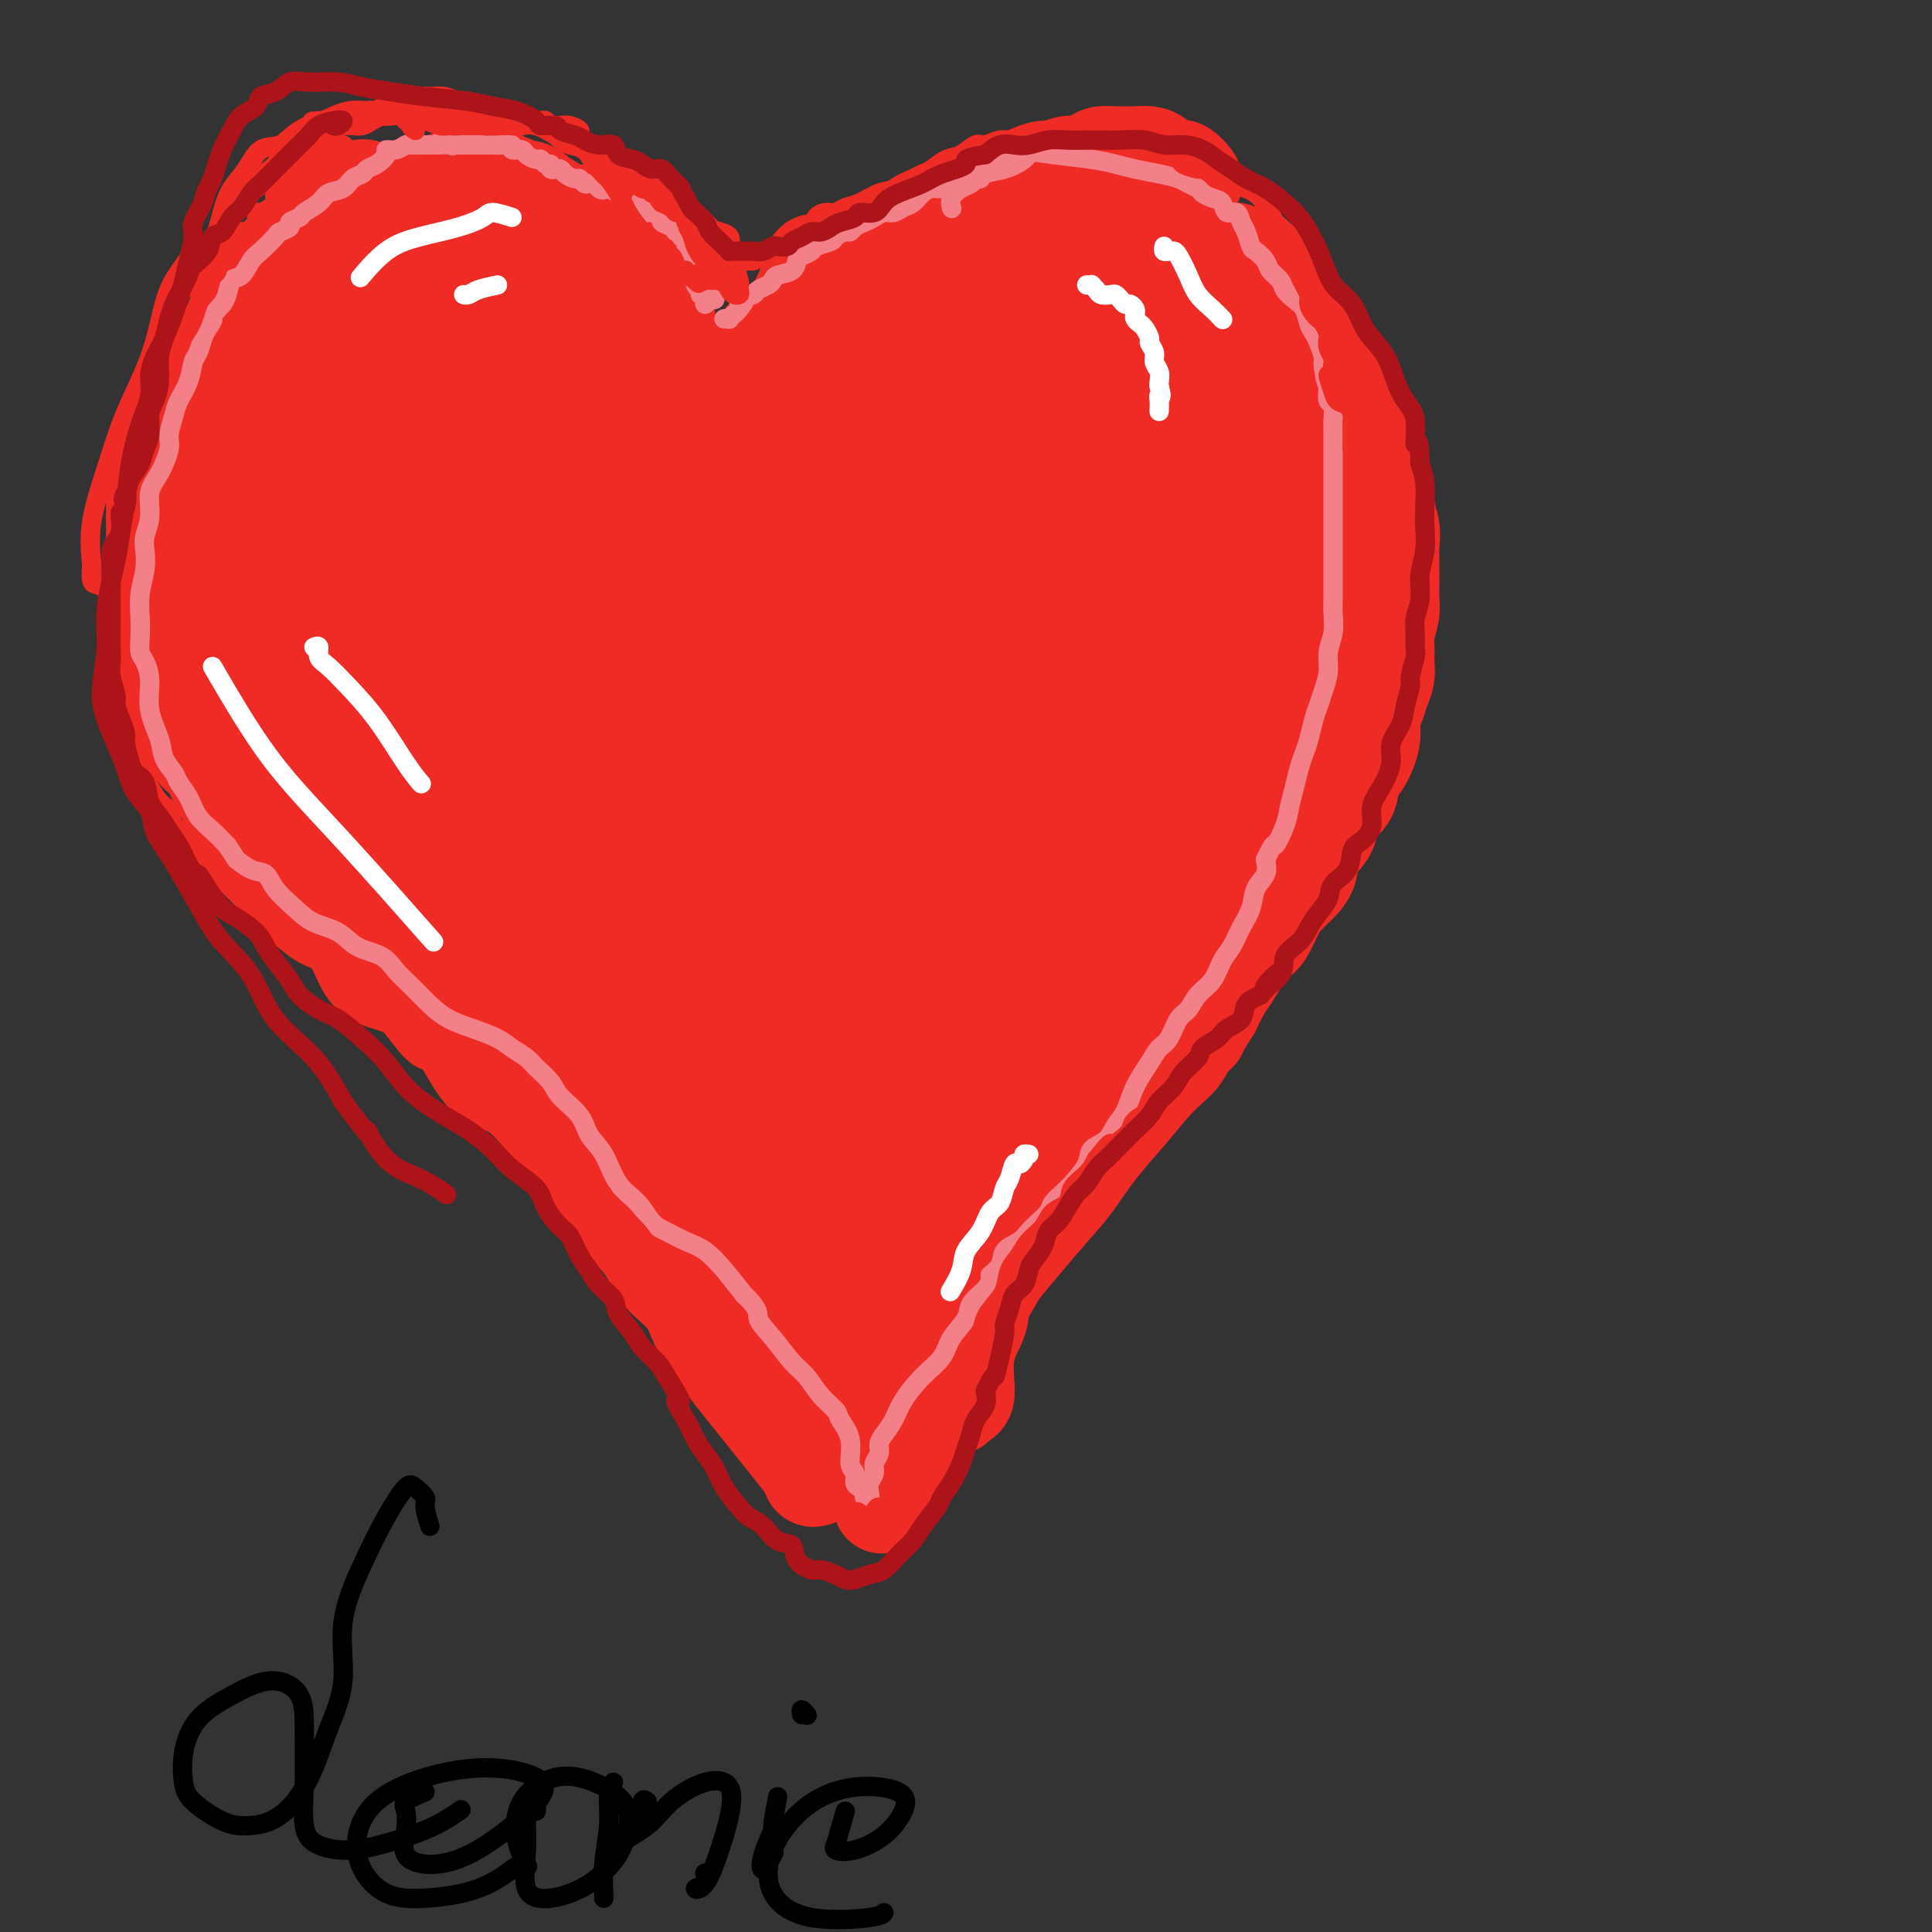 <svg viewBox='0 0 400 400' version='1.1' xmlns='http://www.w3.org/2000/svg' xmlns:xlink='http://www.w3.org/1999/xlink'><rect x="0" y="0" width="400" height="400" fill="#333333" stroke="none"/><g fill='none' stroke='#EE2B24' stroke-width='6' stroke-linecap='round' stroke-linejoin='round'><path d='M151,118c-0.144,0.143 -0.287,0.285 0,0c0.287,-0.285 1.005,-0.998 1,-1c-0.005,-0.002 -0.734,0.706 -1,1c-0.266,0.294 -0.070,0.175 0,0c0.070,-0.175 0.015,-0.406 0,-1c-0.015,-0.594 0.011,-1.551 0,-2c-0.011,-0.449 -0.059,-0.389 0,-1c0.059,-0.611 0.223,-1.891 0,-3c-0.223,-1.109 -0.834,-2.045 -1,-3c-0.166,-0.955 0.114,-1.927 0,-3c-0.114,-1.073 -0.623,-2.245 -1,-3c-0.377,-0.755 -0.622,-1.093 -1,-2c-0.378,-0.907 -0.888,-2.383 -1,-3c-0.112,-0.617 0.173,-0.376 0,-1c-0.173,-0.624 -0.806,-2.112 -1,-3c-0.194,-0.888 0.051,-1.177 0,-2c-0.051,-0.823 -0.398,-2.179 -1,-3c-0.602,-0.821 -1.460,-1.108 -2,-2c-0.540,-0.892 -0.764,-2.389 -1,-3c-0.236,-0.611 -0.486,-0.335 -1,-1c-0.514,-0.665 -1.292,-2.271 -2,-3c-0.708,-0.729 -1.344,-0.581 -2,-1c-0.656,-0.419 -1.330,-1.405 -2,-2c-0.670,-0.595 -1.335,-0.797 -2,-1'/><path d='M133,75c-2.171,-2.130 -1.599,-0.956 -2,-1c-0.401,-0.044 -1.776,-1.307 -3,-2c-1.224,-0.693 -2.297,-0.817 -3,-1c-0.703,-0.183 -1.036,-0.426 -2,-1c-0.964,-0.574 -2.561,-1.479 -4,-2c-1.439,-0.521 -2.722,-0.657 -4,-1c-1.278,-0.343 -2.550,-0.892 -4,-1c-1.450,-0.108 -3.077,0.225 -5,0c-1.923,-0.225 -4.143,-1.010 -6,-1c-1.857,0.010 -3.352,0.813 -5,1c-1.648,0.187 -3.448,-0.241 -5,0c-1.552,0.241 -2.854,1.152 -4,2c-1.146,0.848 -2.135,1.634 -3,2c-0.865,0.366 -1.606,0.312 -3,1c-1.394,0.688 -3.441,2.117 -5,3c-1.559,0.883 -2.630,1.221 -4,2c-1.370,0.779 -3.038,1.999 -4,3c-0.962,1.001 -1.216,1.782 -2,3c-0.784,1.218 -2.097,2.874 -3,4c-0.903,1.126 -1.394,1.723 -2,3c-0.606,1.277 -1.325,3.236 -2,5c-0.675,1.764 -1.305,3.335 -2,5c-0.695,1.665 -1.454,3.424 -2,5c-0.546,1.576 -0.879,2.969 -1,5c-0.121,2.031 -0.030,4.701 0,7c0.030,2.299 -0.000,4.228 0,6c0.000,1.772 0.030,3.386 0,5c-0.030,1.614 -0.122,3.226 0,5c0.122,1.774 0.456,3.708 1,6c0.544,2.292 1.298,4.940 2,7c0.702,2.060 1.351,3.530 2,5'/><path d='M58,150c1.502,3.635 2.757,3.721 4,5c1.243,1.279 2.475,3.751 4,6c1.525,2.249 3.344,4.276 5,6c1.656,1.724 3.149,3.145 5,5c1.851,1.855 4.059,4.142 6,6c1.941,1.858 3.616,3.286 6,5c2.384,1.714 5.478,3.713 8,6c2.522,2.287 4.472,4.860 7,7c2.528,2.140 5.632,3.845 8,6c2.368,2.155 3.998,4.759 6,7c2.002,2.241 4.375,4.120 7,6c2.625,1.880 5.503,3.760 8,6c2.497,2.240 4.614,4.840 7,7c2.386,2.160 5.041,3.880 7,6c1.959,2.120 3.223,4.641 5,7c1.777,2.359 4.066,4.557 6,7c1.934,2.443 3.514,5.131 5,7c1.486,1.869 2.877,2.920 4,5c1.123,2.080 1.976,5.189 3,8c1.024,2.811 2.218,5.323 3,8c0.782,2.677 1.151,5.517 2,8c0.849,2.483 2.177,4.608 3,7c0.823,2.392 1.139,5.050 2,7c0.861,1.950 2.267,3.191 3,4c0.733,0.809 0.795,1.186 1,2c0.205,0.814 0.555,2.065 1,3c0.445,0.935 0.984,1.553 1,2c0.016,0.447 -0.492,0.724 -1,1'/><path d='M184,310c2.615,7.690 0.154,1.915 -1,0c-1.154,-1.915 -1.000,0.030 -1,1c-0.000,0.970 -0.154,0.963 0,1c0.154,0.037 0.617,0.116 1,0c0.383,-0.116 0.686,-0.427 1,-1c0.314,-0.573 0.640,-1.408 1,-2c0.360,-0.592 0.756,-0.940 1,-2c0.244,-1.060 0.336,-2.830 1,-4c0.664,-1.170 1.899,-1.739 3,-3c1.101,-1.261 2.069,-3.215 3,-5c0.931,-1.785 1.826,-3.403 3,-5c1.174,-1.597 2.626,-3.173 4,-5c1.374,-1.827 2.670,-3.905 4,-6c1.330,-2.095 2.693,-4.207 4,-6c1.307,-1.793 2.557,-3.268 4,-5c1.443,-1.732 3.080,-3.720 5,-6c1.920,-2.280 4.123,-4.851 6,-7c1.877,-2.149 3.429,-3.878 5,-6c1.571,-2.122 3.161,-4.639 5,-7c1.839,-2.361 3.926,-4.566 6,-7c2.074,-2.434 4.133,-5.096 6,-7c1.867,-1.904 3.542,-3.049 5,-5c1.458,-1.951 2.700,-4.709 4,-7c1.300,-2.291 2.658,-4.117 4,-6c1.342,-1.883 2.669,-3.824 4,-6c1.331,-2.176 2.665,-4.588 4,-7'/><path d='M266,197c13.753,-18.575 6.136,-7.512 4,-5c-2.136,2.512 1.208,-3.526 3,-7c1.792,-3.474 2.031,-4.384 3,-6c0.969,-1.616 2.669,-3.939 4,-6c1.331,-2.061 2.293,-3.861 3,-6c0.707,-2.139 1.160,-4.618 2,-7c0.840,-2.382 2.066,-4.668 3,-7c0.934,-2.332 1.574,-4.711 2,-7c0.426,-2.289 0.636,-4.486 1,-6c0.364,-1.514 0.882,-2.343 1,-3c0.118,-0.657 -0.164,-1.142 0,-3c0.164,-1.858 0.774,-5.088 1,-7c0.226,-1.912 0.069,-2.505 0,-4c-0.069,-1.495 -0.048,-3.892 0,-6c0.048,-2.108 0.124,-3.927 0,-6c-0.124,-2.073 -0.446,-4.401 -1,-6c-0.554,-1.599 -1.339,-2.468 -2,-4c-0.661,-1.532 -1.196,-3.727 -2,-6c-0.804,-2.273 -1.876,-4.623 -3,-7c-1.124,-2.377 -2.299,-4.779 -4,-7c-1.701,-2.221 -3.930,-4.259 -6,-6c-2.070,-1.741 -3.983,-3.184 -6,-5c-2.017,-1.816 -4.138,-4.005 -7,-6c-2.862,-1.995 -6.466,-3.797 -10,-5c-3.534,-1.203 -6.999,-1.807 -11,-2c-4.001,-0.193 -8.537,0.025 -13,0c-4.463,-0.025 -8.853,-0.295 -12,0c-3.147,0.295 -5.052,1.154 -7,2c-1.948,0.846 -3.941,1.681 -5,2c-1.059,0.319 -1.184,0.124 -3,1c-1.816,0.876 -5.322,2.822 -9,5c-3.678,2.178 -7.529,4.586 -11,7c-3.471,2.414 -6.563,4.832 -9,7c-2.437,2.168 -4.218,4.084 -6,6'/><path d='M166,87c-4.476,4.333 -2.667,5.167 -2,6c0.667,0.833 0.190,1.667 0,2c-0.190,0.333 -0.095,0.167 0,0'/><path d='M166,89c-0.306,-0.013 -0.611,-0.026 -1,0c-0.389,0.026 -0.860,0.092 -1,0c-0.140,-0.092 0.051,-0.343 0,0c-0.051,0.343 -0.343,1.279 -1,2c-0.657,0.721 -1.679,1.226 -3,3c-1.321,1.774 -2.942,4.815 -4,7c-1.058,2.185 -1.552,3.514 -2,5c-0.448,1.486 -0.852,3.131 -1,4c-0.148,0.869 -0.042,0.963 0,1c0.042,0.037 0.021,0.019 0,0'/></g>
<g fill='none' stroke='#EE2B24' stroke-width='20' stroke-linecap='round' stroke-linejoin='round'><path d='M182,269c0.006,0.723 0.012,1.446 0,2c-0.012,0.554 -0.042,0.938 0,1c0.042,0.062 0.155,-0.198 0,0c-0.155,0.198 -0.577,0.855 -1,1c-0.423,0.145 -0.845,-0.221 -1,0c-0.155,0.221 -0.042,1.028 0,1c0.042,-0.028 0.011,-0.890 0,-1c-0.011,-0.110 -0.004,0.534 0,1c0.004,0.466 0.004,0.756 0,1c-0.004,0.244 -0.011,0.443 0,1c0.011,0.557 0.042,1.474 0,2c-0.042,0.526 -0.155,0.663 0,1c0.155,0.337 0.577,0.873 1,1c0.423,0.127 0.845,-0.157 1,0c0.155,0.157 0.041,0.754 0,1c-0.041,0.246 -0.011,0.142 0,0c0.011,-0.142 0.003,-0.321 0,0c-0.003,0.321 -0.002,1.143 0,2c0.002,0.857 0.004,1.748 0,3c-0.004,1.252 -0.015,2.866 0,4c0.015,1.134 0.056,1.789 0,2c-0.056,0.211 -0.207,-0.020 0,-1c0.207,-0.980 0.774,-2.709 1,-4c0.226,-1.291 0.113,-2.146 0,-3'/><path d='M183,284c0.398,-1.697 0.892,-2.940 1,-3c0.108,-0.060 -0.170,1.063 0,2c0.170,0.937 0.788,1.687 1,3c0.212,1.313 0.017,3.189 0,4c-0.017,0.811 0.144,0.557 0,1c-0.144,0.443 -0.595,1.585 -1,2c-0.405,0.415 -0.766,0.104 -1,0c-0.234,-0.104 -0.343,-0.002 0,-1c0.343,-0.998 1.136,-3.097 2,-6c0.864,-2.903 1.798,-6.609 3,-11c1.202,-4.391 2.672,-9.466 4,-13c1.328,-3.534 2.515,-5.527 3,-7c0.485,-1.473 0.270,-2.425 0,-3c-0.270,-0.575 -0.594,-0.773 0,-2c0.594,-1.227 2.107,-3.484 3,-6c0.893,-2.516 1.167,-5.292 2,-8c0.833,-2.708 2.226,-5.348 3,-7c0.774,-1.652 0.931,-2.315 1,-3c0.069,-0.685 0.052,-1.392 0,-2c-0.052,-0.608 -0.137,-1.116 0,-2c0.137,-0.884 0.498,-2.144 1,-4c0.502,-1.856 1.146,-4.309 2,-7c0.854,-2.691 1.919,-5.620 3,-8c1.081,-2.380 2.179,-4.210 3,-6c0.821,-1.790 1.365,-3.540 2,-5c0.635,-1.460 1.361,-2.629 2,-4c0.639,-1.371 1.192,-2.945 2,-5c0.808,-2.055 1.871,-4.592 3,-7c1.129,-2.408 2.322,-4.688 3,-7c0.678,-2.312 0.839,-4.656 1,-7'/><path d='M226,162c3.285,-8.287 1.998,-4.504 2,-5c0.002,-0.496 1.295,-5.270 2,-8c0.705,-2.730 0.823,-3.416 1,-5c0.177,-1.584 0.413,-4.067 1,-7c0.587,-2.933 1.524,-6.316 2,-9c0.476,-2.684 0.492,-4.669 1,-7c0.508,-2.331 1.509,-5.007 2,-8c0.491,-2.993 0.472,-6.304 1,-9c0.528,-2.696 1.605,-4.776 2,-7c0.395,-2.224 0.110,-4.593 0,-7c-0.110,-2.407 -0.043,-4.853 0,-7c0.043,-2.147 0.062,-3.994 0,-6c-0.062,-2.006 -0.204,-4.172 0,-6c0.204,-1.828 0.753,-3.318 1,-5c0.247,-1.682 0.190,-3.554 0,-5c-0.190,-1.446 -0.515,-2.464 -1,-3c-0.485,-0.536 -1.131,-0.589 -2,-1c-0.869,-0.411 -1.962,-1.179 -3,-2c-1.038,-0.821 -2.023,-1.696 -3,-2c-0.977,-0.304 -1.948,-0.037 -3,0c-1.052,0.037 -2.185,-0.155 -3,0c-0.815,0.155 -1.310,0.658 -2,1c-0.690,0.342 -1.573,0.522 -2,1c-0.427,0.478 -0.397,1.255 -1,2c-0.603,0.745 -1.838,1.460 -3,2c-1.162,0.540 -2.251,0.907 -3,2c-0.749,1.093 -1.159,2.912 -2,4c-0.841,1.088 -2.112,1.446 -3,2c-0.888,0.554 -1.393,1.303 -2,2c-0.607,0.697 -1.316,1.342 -2,2c-0.684,0.658 -1.342,1.329 -2,2'/><path d='M204,73c-3.529,3.413 -1.350,1.944 -1,2c0.350,0.056 -1.127,1.636 -2,3c-0.873,1.364 -1.140,2.512 -2,4c-0.860,1.488 -2.313,3.316 -3,5c-0.687,1.684 -0.607,3.224 -1,5c-0.393,1.776 -1.258,3.788 -2,6c-0.742,2.212 -1.362,4.624 -2,7c-0.638,2.376 -1.296,4.717 -2,7c-0.704,2.283 -1.455,4.510 -2,6c-0.545,1.490 -0.886,2.244 -1,3c-0.114,0.756 -0.002,1.512 0,2c0.002,0.488 -0.104,0.706 0,1c0.104,0.294 0.420,0.663 1,1c0.580,0.337 1.425,0.643 2,0c0.575,-0.643 0.878,-2.235 2,-4c1.122,-1.765 3.061,-3.703 5,-7c1.939,-3.297 3.879,-7.953 6,-13c2.121,-5.047 4.422,-10.484 6,-14c1.578,-3.516 2.431,-5.111 3,-6c0.569,-0.889 0.852,-1.074 1,-1c0.148,0.074 0.160,0.405 0,1c-0.160,0.595 -0.491,1.454 -1,4c-0.509,2.546 -1.195,6.780 -2,11c-0.805,4.220 -1.729,8.424 -3,14c-1.271,5.576 -2.891,12.522 -4,19c-1.109,6.478 -1.708,12.488 -2,16c-0.292,3.512 -0.277,4.527 0,5c0.277,0.473 0.817,0.405 2,-1c1.183,-1.405 3.011,-4.148 5,-9c1.989,-4.852 4.140,-11.815 6,-20c1.860,-8.185 3.430,-17.593 5,-27'/><path d='M218,93c2.646,-11.206 3.761,-15.722 4,-18c0.239,-2.278 -0.397,-2.319 -1,-2c-0.603,0.319 -1.174,0.996 -2,3c-0.826,2.004 -1.906,5.334 -3,10c-1.094,4.666 -2.201,10.667 -3,17c-0.799,6.333 -1.290,13.000 -2,20c-0.710,7.000 -1.640,14.335 -2,20c-0.360,5.665 -0.150,9.659 0,12c0.150,2.341 0.241,3.028 1,2c0.759,-1.028 2.186,-3.770 4,-8c1.814,-4.230 4.015,-9.946 6,-17c1.985,-7.054 3.752,-15.446 5,-25c1.248,-9.554 1.975,-20.271 3,-28c1.025,-7.729 2.348,-12.470 2,-13c-0.348,-0.530 -2.366,3.150 -4,8c-1.634,4.850 -2.883,10.870 -4,17c-1.117,6.130 -2.102,12.370 -3,18c-0.898,5.630 -1.709,10.650 -2,14c-0.291,3.350 -0.063,5.029 0,6c0.063,0.971 -0.038,1.235 0,1c0.038,-0.235 0.216,-0.969 1,-2c0.784,-1.031 2.173,-2.359 3,-5c0.827,-2.641 1.092,-6.595 2,-12c0.908,-5.405 2.458,-12.260 4,-20c1.542,-7.740 3.076,-16.366 4,-21c0.924,-4.634 1.236,-5.278 1,-5c-0.236,0.278 -1.022,1.477 -2,3c-0.978,1.523 -2.148,3.372 -3,6c-0.852,2.628 -1.386,6.037 -2,9c-0.614,2.963 -1.307,5.482 -2,8'/><path d='M223,91c-1.431,4.702 -0.510,3.457 0,3c0.510,-0.457 0.607,-0.125 1,-1c0.393,-0.875 1.080,-2.956 2,-5c0.920,-2.044 2.072,-4.051 3,-7c0.928,-2.949 1.633,-6.840 2,-10c0.367,-3.160 0.396,-5.591 0,-7c-0.396,-1.409 -1.216,-1.797 -2,-2c-0.784,-0.203 -1.531,-0.221 -2,0c-0.469,0.221 -0.658,0.680 -1,1c-0.342,0.320 -0.835,0.501 -1,0c-0.165,-0.501 -0.000,-1.685 0,-2c0.000,-0.315 -0.164,0.238 0,0c0.164,-0.238 0.656,-1.268 1,-2c0.344,-0.732 0.539,-1.167 1,-2c0.461,-0.833 1.189,-2.066 2,-3c0.811,-0.934 1.707,-1.571 2,-2c0.293,-0.429 -0.017,-0.650 0,-1c0.017,-0.350 0.361,-0.829 1,-1c0.639,-0.171 1.572,-0.036 2,0c0.428,0.036 0.352,-0.029 1,0c0.648,0.029 2.019,0.150 3,0c0.981,-0.150 1.573,-0.572 2,-1c0.427,-0.428 0.688,-0.862 1,-1c0.312,-0.138 0.674,0.019 1,0c0.326,-0.019 0.616,-0.215 1,0c0.384,0.215 0.863,0.842 1,1c0.137,0.158 -0.066,-0.154 0,0c0.066,0.154 0.402,0.772 1,1c0.598,0.228 1.456,0.065 2,0c0.544,-0.065 0.772,-0.033 1,0'/><path d='M248,50c1.429,0.552 1.500,0.932 2,1c0.500,0.068 1.428,-0.175 2,0c0.572,0.175 0.790,0.768 1,1c0.210,0.232 0.414,0.103 1,0c0.586,-0.103 1.554,-0.178 2,0c0.446,0.178 0.372,0.610 1,1c0.628,0.390 1.960,0.737 3,1c1.040,0.263 1.789,0.441 2,1c0.211,0.559 -0.116,1.500 0,2c0.116,0.500 0.674,0.558 1,1c0.326,0.442 0.420,1.269 1,2c0.580,0.731 1.647,1.365 2,2c0.353,0.635 -0.007,1.272 0,2c0.007,0.728 0.382,1.547 1,2c0.618,0.453 1.479,0.539 2,1c0.521,0.461 0.702,1.296 1,2c0.298,0.704 0.714,1.276 1,2c0.286,0.724 0.443,1.602 1,2c0.557,0.398 1.515,0.318 2,1c0.485,0.682 0.497,2.126 1,3c0.503,0.874 1.497,1.178 2,2c0.503,0.822 0.516,2.163 1,3c0.484,0.837 1.440,1.169 2,2c0.560,0.831 0.724,2.161 1,3c0.276,0.839 0.665,1.188 1,2c0.335,0.812 0.614,2.089 1,3c0.386,0.911 0.877,1.457 1,2c0.123,0.543 -0.122,1.084 0,2c0.122,0.916 0.610,2.208 1,3c0.390,0.792 0.683,1.083 1,2c0.317,0.917 0.659,2.458 1,4'/><path d='M287,105c1.022,3.639 0.078,2.238 0,2c-0.078,-0.238 0.711,0.687 1,2c0.289,1.313 0.077,3.012 0,4c-0.077,0.988 -0.020,1.264 0,2c0.020,0.736 0.001,1.933 0,3c-0.001,1.067 0.014,2.004 0,3c-0.014,0.996 -0.056,2.052 0,3c0.056,0.948 0.212,1.790 0,3c-0.212,1.210 -0.792,2.788 -1,4c-0.208,1.212 -0.044,2.057 0,3c0.044,0.943 -0.031,1.984 0,3c0.031,1.016 0.167,2.006 0,3c-0.167,0.994 -0.639,1.992 -1,3c-0.361,1.008 -0.612,2.025 -1,3c-0.388,0.975 -0.914,1.906 -1,3c-0.086,1.094 0.267,2.350 0,4c-0.267,1.650 -1.155,3.694 -2,5c-0.845,1.306 -1.649,1.875 -2,3c-0.351,1.125 -0.250,2.808 -1,4c-0.750,1.192 -2.349,1.894 -3,3c-0.651,1.106 -0.352,2.617 -1,4c-0.648,1.383 -2.242,2.637 -3,4c-0.758,1.363 -0.678,2.834 -1,4c-0.322,1.166 -1.044,2.027 -2,3c-0.956,0.973 -2.146,2.058 -3,3c-0.854,0.942 -1.372,1.741 -2,3c-0.628,1.259 -1.364,2.978 -2,4c-0.636,1.022 -1.170,1.346 -2,2c-0.830,0.654 -1.954,1.638 -3,3c-1.046,1.362 -2.013,3.104 -3,5c-0.987,1.896 -1.993,3.948 -3,6'/><path d='M251,209c-3.566,5.473 -2.480,4.656 -3,5c-0.520,0.344 -2.647,1.848 -4,3c-1.353,1.152 -1.931,1.951 -3,3c-1.069,1.049 -2.627,2.349 -4,4c-1.373,1.651 -2.561,3.653 -4,6c-1.439,2.347 -3.129,5.040 -5,7c-1.871,1.960 -3.924,3.187 -6,5c-2.076,1.813 -4.175,4.211 -6,6c-1.825,1.789 -3.377,2.969 -5,4c-1.623,1.031 -3.317,1.914 -5,3c-1.683,1.086 -3.354,2.374 -5,4c-1.646,1.626 -3.265,3.589 -5,6c-1.735,2.411 -3.586,5.269 -5,7c-1.414,1.731 -2.393,2.334 -3,3c-0.607,0.666 -0.843,1.395 -1,1c-0.157,-0.395 -0.235,-1.914 0,-3c0.235,-1.086 0.781,-1.739 1,-2c0.219,-0.261 0.109,-0.131 0,0'/><path d='M200,260c-0.511,-0.623 -1.021,-1.245 -1,-1c0.021,0.245 0.575,1.358 1,2c0.425,0.642 0.722,0.815 1,2c0.278,1.185 0.538,3.383 1,5c0.462,1.617 1.127,2.653 1,4c-0.127,1.347 -1.047,3.005 -2,5c-0.953,1.995 -1.941,4.328 -3,6c-1.059,1.672 -2.191,2.683 -3,3c-0.809,0.317 -1.297,-0.059 -1,-1c0.297,-0.941 1.379,-2.447 3,-5c1.621,-2.553 3.783,-6.155 6,-10c2.217,-3.845 4.491,-7.935 7,-12c2.509,-4.065 5.254,-8.106 7,-11c1.746,-2.894 2.495,-4.641 3,-6c0.505,-1.359 0.767,-2.331 1,-3c0.233,-0.669 0.439,-1.035 0,-1c-0.439,0.035 -1.522,0.473 -3,2c-1.478,1.527 -3.350,4.145 -5,7c-1.650,2.855 -3.077,5.949 -5,9c-1.923,3.051 -4.343,6.061 -6,8c-1.657,1.939 -2.551,2.809 -3,3c-0.449,0.191 -0.452,-0.295 0,-2c0.452,-1.705 1.361,-4.629 3,-9c1.639,-4.371 4.008,-10.188 8,-18c3.992,-7.812 9.605,-17.618 15,-27c5.395,-9.382 10.570,-18.339 15,-26c4.430,-7.661 8.116,-14.024 11,-19c2.884,-4.976 4.967,-8.565 6,-11c1.033,-2.435 1.017,-3.718 1,-5'/><path d='M258,149c7.809,-14.339 3.332,-6.187 2,-4c-1.332,2.187 0.480,-1.591 1,-3c0.520,-1.409 -0.251,-0.448 -1,1c-0.749,1.448 -1.474,3.383 -3,6c-1.526,2.617 -3.852,5.915 -6,9c-2.148,3.085 -4.118,5.958 -7,9c-2.882,3.042 -6.675,6.254 -9,8c-2.325,1.746 -3.182,2.025 -4,1c-0.818,-1.025 -1.596,-3.353 -1,-7c0.596,-3.647 2.567,-8.612 5,-14c2.433,-5.388 5.330,-11.197 9,-17c3.670,-5.803 8.115,-11.598 11,-15c2.885,-3.402 4.210,-4.410 5,-5c0.790,-0.590 1.043,-0.761 1,-1c-0.043,-0.239 -0.384,-0.546 -1,0c-0.616,0.546 -1.509,1.944 -3,4c-1.491,2.056 -3.581,4.771 -6,8c-2.419,3.229 -5.167,6.971 -8,11c-2.833,4.029 -5.750,8.345 -8,11c-2.250,2.655 -3.832,3.647 -4,4c-0.168,0.353 1.077,0.065 3,-2c1.923,-2.065 4.523,-5.906 7,-10c2.477,-4.094 4.833,-8.441 7,-14c2.167,-5.559 4.147,-12.330 5,-18c0.853,-5.670 0.578,-10.240 0,-14c-0.578,-3.760 -1.459,-6.712 -2,-9c-0.541,-2.288 -0.743,-3.912 -1,-5c-0.257,-1.088 -0.569,-1.639 -1,-2c-0.431,-0.361 -0.980,-0.532 -1,0c-0.020,0.532 0.490,1.766 1,3'/><path d='M249,84c0.312,2.034 0.593,5.620 1,10c0.407,4.380 0.942,9.553 1,15c0.058,5.447 -0.359,11.166 -1,16c-0.641,4.834 -1.507,8.783 -2,11c-0.493,2.217 -0.615,2.702 0,2c0.615,-0.702 1.965,-2.591 3,-5c1.035,-2.409 1.755,-5.339 2,-9c0.245,-3.661 0.014,-8.052 0,-13c-0.014,-4.948 0.189,-10.454 0,-17c-0.189,-6.546 -0.770,-14.131 -1,-20c-0.230,-5.869 -0.108,-10.020 0,-11c0.108,-0.980 0.203,1.212 0,5c-0.203,3.788 -0.703,9.173 -1,15c-0.297,5.827 -0.390,12.095 0,18c0.390,5.905 1.263,11.448 2,16c0.737,4.552 1.339,8.113 2,11c0.661,2.887 1.381,5.101 2,6c0.619,0.899 1.135,0.483 2,-1c0.865,-1.483 2.078,-4.032 3,-8c0.922,-3.968 1.555,-9.355 2,-15c0.445,-5.645 0.704,-11.549 1,-18c0.296,-6.451 0.629,-13.450 1,-18c0.371,-4.550 0.779,-6.652 1,-8c0.221,-1.348 0.256,-1.944 0,-2c-0.256,-0.056 -0.801,0.426 -1,2c-0.199,1.574 -0.050,4.239 0,8c0.050,3.761 0.003,8.616 0,14c-0.003,5.384 0.038,11.296 1,17c0.962,5.704 2.846,11.201 4,15c1.154,3.799 1.577,5.899 2,8'/><path d='M273,128c1.380,4.342 1.831,3.698 2,4c0.169,0.302 0.056,1.549 0,2c-0.056,0.451 -0.053,0.106 0,-1c0.053,-1.106 0.158,-2.973 0,-6c-0.158,-3.027 -0.577,-7.215 -1,-12c-0.423,-4.785 -0.848,-10.168 -1,-16c-0.152,-5.832 -0.030,-12.114 0,-15c0.030,-2.886 -0.031,-2.377 0,-1c0.031,1.377 0.154,3.623 0,8c-0.154,4.377 -0.584,10.885 -1,17c-0.416,6.115 -0.819,11.838 -1,18c-0.181,6.162 -0.140,12.764 -1,19c-0.860,6.236 -2.622,12.105 -4,17c-1.378,4.895 -2.374,8.816 -3,11c-0.626,2.184 -0.884,2.629 -1,3c-0.116,0.371 -0.091,0.666 0,-1c0.091,-1.666 0.248,-5.293 1,-9c0.752,-3.707 2.098,-7.493 3,-11c0.902,-3.507 1.361,-6.736 2,-10c0.639,-3.264 1.457,-6.562 2,-9c0.543,-2.438 0.810,-4.017 1,-4c0.190,0.017 0.303,1.629 0,4c-0.303,2.371 -1.022,5.500 -2,9c-0.978,3.500 -2.216,7.372 -4,13c-1.784,5.628 -4.114,13.013 -7,20c-2.886,6.987 -6.327,13.578 -9,19c-2.673,5.422 -4.578,9.677 -6,13c-1.422,3.323 -2.360,5.716 -3,7c-0.640,1.284 -0.980,1.461 -1,1c-0.020,-0.461 0.280,-1.560 1,-4c0.720,-2.440 1.860,-6.220 3,-10'/><path d='M243,204c1.143,-3.943 2.501,-7.299 4,-11c1.499,-3.701 3.138,-7.746 5,-11c1.862,-3.254 3.949,-5.715 5,-7c1.051,-1.285 1.068,-1.392 1,-1c-0.068,0.392 -0.222,1.284 -1,3c-0.778,1.716 -2.180,4.258 -4,7c-1.820,2.742 -4.059,5.685 -7,10c-2.941,4.315 -6.584,10.004 -10,16c-3.416,5.996 -6.605,12.301 -9,17c-2.395,4.699 -3.996,7.794 -5,10c-1.004,2.206 -1.413,3.525 -2,4c-0.587,0.475 -1.353,0.107 -2,0c-0.647,-0.107 -1.174,0.046 -2,0c-0.826,-0.046 -1.951,-0.292 -3,0c-1.049,0.292 -2.022,1.122 -3,2c-0.978,0.878 -1.961,1.804 -3,3c-1.039,1.196 -2.135,2.661 -3,4c-0.865,1.339 -1.499,2.552 -2,4c-0.501,1.448 -0.870,3.131 -1,5c-0.130,1.869 -0.021,3.925 0,6c0.021,2.075 -0.046,4.170 0,6c0.046,1.830 0.206,3.394 0,5c-0.206,1.606 -0.777,3.252 -1,5c-0.223,1.748 -0.097,3.596 0,5c0.097,1.404 0.167,2.362 0,3c-0.167,0.638 -0.571,0.954 -1,1c-0.429,0.046 -0.885,-0.180 -1,0c-0.115,0.180 0.110,0.766 0,1c-0.110,0.234 -0.555,0.117 -1,0'/><path d='M197,291c-0.864,0.710 -1.524,1.487 -2,2c-0.476,0.513 -0.768,0.764 -1,1c-0.232,0.236 -0.405,0.456 -1,1c-0.595,0.544 -1.614,1.412 -2,2c-0.386,0.588 -0.141,0.895 0,1c0.141,0.105 0.177,0.007 0,0c-0.177,-0.007 -0.568,0.077 -1,0c-0.432,-0.077 -0.904,-0.315 -1,0c-0.096,0.315 0.186,1.185 0,2c-0.186,0.815 -0.838,1.576 -1,2c-0.162,0.424 0.167,0.510 0,1c-0.167,0.490 -0.828,1.384 -1,2c-0.172,0.616 0.146,0.952 0,1c-0.146,0.048 -0.756,-0.193 -1,0c-0.244,0.193 -0.122,0.822 0,1c0.122,0.178 0.243,-0.093 0,0c-0.243,0.093 -0.849,0.551 -1,1c-0.151,0.449 0.152,0.890 0,1c-0.152,0.110 -0.758,-0.111 -1,0c-0.242,0.111 -0.121,0.556 0,1'/><path d='M184,310c-2.254,3.039 -1.389,1.138 -1,0c0.389,-1.138 0.300,-1.513 0,-2c-0.300,-0.487 -0.812,-1.086 -1,-2c-0.188,-0.914 -0.050,-2.143 0,-3c0.050,-0.857 0.014,-1.343 0,-2c-0.014,-0.657 -0.007,-1.485 0,-2c0.007,-0.515 0.013,-0.716 0,-1c-0.013,-0.284 -0.045,-0.650 0,-1c0.045,-0.350 0.167,-0.685 0,-1c-0.167,-0.315 -0.623,-0.609 -1,-1c-0.377,-0.391 -0.676,-0.879 -1,-1c-0.324,-0.121 -0.675,0.124 -1,0c-0.325,-0.124 -0.626,-0.617 -1,-1c-0.374,-0.383 -0.821,-0.656 -1,-1c-0.179,-0.344 -0.089,-0.759 0,-1c0.089,-0.241 0.178,-0.306 0,-1c-0.178,-0.694 -0.621,-2.015 -1,-3c-0.379,-0.985 -0.692,-1.632 -1,-2c-0.308,-0.368 -0.610,-0.455 -1,-1c-0.390,-0.545 -0.867,-1.548 -1,-2c-0.133,-0.452 0.080,-0.352 0,-1c-0.080,-0.648 -0.451,-2.042 -1,-3c-0.549,-0.958 -1.274,-1.479 -2,-2'/><path d='M170,276c-2.018,-3.219 -1.064,-1.268 -1,-1c0.064,0.268 -0.761,-1.149 -1,-2c-0.239,-0.851 0.110,-1.136 0,-2c-0.110,-0.864 -0.677,-2.307 -1,-3c-0.323,-0.693 -0.401,-0.636 -1,-1c-0.599,-0.364 -1.719,-1.148 -2,-2c-0.281,-0.852 0.275,-1.771 0,-2c-0.275,-0.229 -1.382,0.233 -2,0c-0.618,-0.233 -0.747,-1.162 -1,-2c-0.253,-0.838 -0.631,-1.586 -1,-2c-0.369,-0.414 -0.728,-0.495 -1,-1c-0.272,-0.505 -0.458,-1.434 -1,-2c-0.542,-0.566 -1.441,-0.770 -2,-1c-0.559,-0.230 -0.780,-0.486 -1,-1c-0.220,-0.514 -0.440,-1.285 -1,-2c-0.560,-0.715 -1.459,-1.374 -2,-2c-0.541,-0.626 -0.722,-1.218 -1,-2c-0.278,-0.782 -0.652,-1.754 -1,-2c-0.348,-0.246 -0.670,0.232 -1,0c-0.330,-0.232 -0.670,-1.175 -1,-2c-0.330,-0.825 -0.652,-1.531 -1,-2c-0.348,-0.469 -0.723,-0.701 -1,-1c-0.277,-0.299 -0.458,-0.665 -1,-1c-0.542,-0.335 -1.446,-0.641 -2,-1c-0.554,-0.359 -0.760,-0.773 -1,-1c-0.240,-0.227 -0.515,-0.269 -1,-1c-0.485,-0.731 -1.180,-2.152 -2,-3c-0.820,-0.848 -1.766,-1.124 -2,-2c-0.234,-0.876 0.245,-2.351 0,-3c-0.245,-0.649 -1.213,-0.471 -2,-1c-0.787,-0.529 -1.394,-1.764 -2,-3'/><path d='M133,225c-6.080,-8.251 -2.780,-3.380 -2,-2c0.780,1.380 -0.960,-0.731 -2,-2c-1.040,-1.269 -1.381,-1.695 -2,-2c-0.619,-0.305 -1.516,-0.490 -2,-1c-0.484,-0.510 -0.556,-1.347 -1,-2c-0.444,-0.653 -1.259,-1.123 -2,-2c-0.741,-0.877 -1.406,-2.160 -2,-3c-0.594,-0.840 -1.117,-1.236 -2,-2c-0.883,-0.764 -2.127,-1.895 -3,-3c-0.873,-1.105 -1.375,-2.183 -2,-3c-0.625,-0.817 -1.374,-1.372 -2,-2c-0.626,-0.628 -1.130,-1.328 -2,-2c-0.870,-0.672 -2.106,-1.317 -3,-2c-0.894,-0.683 -1.446,-1.404 -2,-2c-0.554,-0.596 -1.108,-1.066 -2,-2c-0.892,-0.934 -2.121,-2.333 -3,-3c-0.879,-0.667 -1.410,-0.602 -2,-1c-0.590,-0.398 -1.241,-1.258 -2,-2c-0.759,-0.742 -1.626,-1.367 -2,-2c-0.374,-0.633 -0.255,-1.273 -1,-2c-0.745,-0.727 -2.354,-1.542 -3,-2c-0.646,-0.458 -0.328,-0.559 -1,-1c-0.672,-0.441 -2.333,-1.220 -3,-2c-0.667,-0.780 -0.340,-1.560 -1,-2c-0.660,-0.440 -2.309,-0.541 -3,-1c-0.691,-0.459 -0.426,-1.278 -1,-2c-0.574,-0.722 -1.989,-1.348 -3,-2c-1.011,-0.652 -1.618,-1.329 -2,-2c-0.382,-0.671 -0.538,-1.334 -1,-2c-0.462,-0.666 -1.231,-1.333 -2,-2'/><path d='M72,165c-9.799,-9.931 -3.795,-4.758 -2,-3c1.795,1.758 -0.618,0.100 -2,-1c-1.382,-1.100 -1.732,-1.642 -2,-2c-0.268,-0.358 -0.456,-0.533 -1,-1c-0.544,-0.467 -1.446,-1.226 -2,-2c-0.554,-0.774 -0.760,-1.562 -1,-2c-0.240,-0.438 -0.515,-0.525 -1,-1c-0.485,-0.475 -1.181,-1.338 -2,-2c-0.819,-0.662 -1.760,-1.122 -2,-2c-0.240,-0.878 0.221,-2.175 0,-3c-0.221,-0.825 -1.124,-1.180 -2,-2c-0.876,-0.820 -1.726,-2.106 -2,-3c-0.274,-0.894 0.028,-1.394 0,-2c-0.028,-0.606 -0.385,-1.316 -1,-2c-0.615,-0.684 -1.488,-1.341 -2,-2c-0.512,-0.659 -0.663,-1.319 -1,-2c-0.337,-0.681 -0.860,-1.382 -1,-2c-0.140,-0.618 0.102,-1.152 0,-2c-0.102,-0.848 -0.549,-2.009 -1,-3c-0.451,-0.991 -0.906,-1.812 -1,-3c-0.094,-1.188 0.174,-2.744 0,-4c-0.174,-1.256 -0.790,-2.212 -1,-3c-0.210,-0.788 -0.015,-1.406 0,-2c0.015,-0.594 -0.152,-1.163 0,-2c0.152,-0.837 0.622,-1.941 1,-3c0.378,-1.059 0.665,-2.071 1,-3c0.335,-0.929 0.720,-1.774 1,-3c0.280,-1.226 0.457,-2.834 1,-4c0.543,-1.166 1.454,-1.891 2,-3c0.546,-1.109 0.727,-2.603 1,-4c0.273,-1.397 0.636,-2.699 1,-4'/><path d='M53,88c1.877,-4.644 2.571,-4.255 3,-5c0.429,-0.745 0.593,-2.624 1,-4c0.407,-1.376 1.058,-2.251 2,-3c0.942,-0.749 2.177,-1.374 3,-2c0.823,-0.626 1.236,-1.255 2,-2c0.764,-0.745 1.880,-1.607 3,-2c1.120,-0.393 2.243,-0.319 3,-1c0.757,-0.681 1.148,-2.119 2,-3c0.852,-0.881 2.167,-1.207 3,-2c0.833,-0.793 1.186,-2.055 2,-3c0.814,-0.945 2.091,-1.574 3,-2c0.909,-0.426 1.451,-0.650 2,-1c0.549,-0.350 1.107,-0.826 2,-1c0.893,-0.174 2.122,-0.048 3,0c0.878,0.048 1.404,0.016 2,0c0.596,-0.016 1.262,-0.015 2,0c0.738,0.015 1.549,0.045 2,0c0.451,-0.045 0.542,-0.166 1,0c0.458,0.166 1.282,0.618 2,1c0.718,0.382 1.329,0.694 2,1c0.671,0.306 1.401,0.607 2,1c0.599,0.393 1.067,0.879 2,1c0.933,0.121 2.330,-0.122 3,0c0.670,0.122 0.612,0.609 1,1c0.388,0.391 1.221,0.685 2,1c0.779,0.315 1.504,0.651 2,1c0.496,0.349 0.762,0.712 1,1c0.238,0.288 0.449,0.501 1,1c0.551,0.499 1.443,1.286 2,2c0.557,0.714 0.778,1.357 1,2'/><path d='M115,70c1.742,1.523 1.096,0.830 1,1c-0.096,0.170 0.359,1.204 1,2c0.641,0.796 1.468,1.353 2,2c0.532,0.647 0.770,1.382 1,2c0.230,0.618 0.451,1.119 1,2c0.549,0.881 1.426,2.141 2,3c0.574,0.859 0.844,1.317 1,2c0.156,0.683 0.197,1.593 1,2c0.803,0.407 2.370,0.312 3,1c0.630,0.688 0.325,2.160 1,3c0.675,0.840 2.330,1.049 3,2c0.670,0.951 0.355,2.644 1,4c0.645,1.356 2.252,2.374 3,3c0.748,0.626 0.638,0.859 1,2c0.362,1.141 1.196,3.188 2,4c0.804,0.812 1.577,0.388 2,1c0.423,0.612 0.496,2.258 1,3c0.504,0.742 1.440,0.579 2,1c0.560,0.421 0.742,1.426 1,2c0.258,0.574 0.590,0.715 1,1c0.410,0.285 0.898,0.712 1,1c0.102,0.288 -0.183,0.435 0,1c0.183,0.565 0.834,1.547 1,2c0.166,0.453 -0.152,0.378 0,1c0.152,0.622 0.773,1.940 1,2c0.227,0.060 0.061,-1.138 0,-2c-0.061,-0.862 -0.017,-1.389 0,-2c0.017,-0.611 0.009,-1.305 0,-2'/><path d='M149,114c0.048,-1.512 0.169,-2.292 0,-3c-0.169,-0.708 -0.627,-1.345 -1,-2c-0.373,-0.655 -0.663,-1.329 -1,-2c-0.337,-0.671 -0.723,-1.340 -1,-2c-0.277,-0.660 -0.444,-1.313 -1,-2c-0.556,-0.687 -1.500,-1.410 -2,-2c-0.500,-0.590 -0.557,-1.049 -1,-2c-0.443,-0.951 -1.270,-2.394 -2,-3c-0.730,-0.606 -1.361,-0.374 -2,-1c-0.639,-0.626 -1.287,-2.109 -2,-3c-0.713,-0.891 -1.490,-1.188 -2,-2c-0.510,-0.812 -0.753,-2.138 -1,-3c-0.247,-0.862 -0.499,-1.261 -1,-2c-0.501,-0.739 -1.252,-1.819 -2,-3c-0.748,-1.181 -1.493,-2.463 -2,-3c-0.507,-0.537 -0.776,-0.329 -1,-1c-0.224,-0.671 -0.403,-2.222 -1,-3c-0.597,-0.778 -1.613,-0.782 -2,-1c-0.387,-0.218 -0.145,-0.650 0,-1c0.145,-0.350 0.193,-0.617 0,-1c-0.193,-0.383 -0.625,-0.881 -1,-1c-0.375,-0.119 -0.692,0.141 -1,0c-0.308,-0.141 -0.608,-0.683 -1,-1c-0.392,-0.317 -0.876,-0.411 -1,-1c-0.124,-0.589 0.113,-1.674 0,-2c-0.113,-0.326 -0.577,0.109 -1,0c-0.423,-0.109 -0.806,-0.760 -1,-1c-0.194,-0.240 -0.198,-0.069 0,0c0.198,0.069 0.599,0.034 1,0'/><path d='M119,66c-4.519,-7.317 -0.817,-1.611 1,1c1.817,2.611 1.747,2.126 2,2c0.253,-0.126 0.827,0.107 2,1c1.173,0.893 2.943,2.445 4,3c1.057,0.555 1.400,0.112 2,1c0.600,0.888 1.456,3.108 2,4c0.544,0.892 0.776,0.456 1,1c0.224,0.544 0.440,2.070 1,3c0.560,0.930 1.463,1.266 2,2c0.537,0.734 0.708,1.866 1,3c0.292,1.134 0.705,2.272 1,3c0.295,0.728 0.470,1.048 1,2c0.530,0.952 1.413,2.538 2,4c0.587,1.462 0.878,2.800 1,4c0.122,1.200 0.075,2.261 0,3c-0.075,0.739 -0.177,1.157 0,2c0.177,0.843 0.635,2.109 1,3c0.365,0.891 0.637,1.405 1,2c0.363,0.595 0.815,1.272 1,2c0.185,0.728 0.102,1.507 0,2c-0.102,0.493 -0.224,0.700 0,1c0.224,0.300 0.792,0.693 1,1c0.208,0.307 0.055,0.526 0,1c-0.055,0.474 -0.013,1.201 0,1c0.013,-0.201 -0.004,-1.331 0,-2c0.004,-0.669 0.029,-0.878 0,-2c-0.029,-1.122 -0.111,-3.156 0,-5c0.111,-1.844 0.414,-3.496 1,-5c0.586,-1.504 1.453,-2.858 2,-4c0.547,-1.142 0.773,-2.071 1,-3'/><path d='M150,97c0.669,-3.558 0.342,-1.953 1,-2c0.658,-0.047 2.300,-1.745 3,-3c0.700,-1.255 0.458,-2.069 1,-3c0.542,-0.931 1.867,-1.981 3,-3c1.133,-1.019 2.073,-2.006 3,-3c0.927,-0.994 1.839,-1.994 3,-3c1.161,-1.006 2.569,-2.017 4,-3c1.431,-0.983 2.885,-1.937 4,-3c1.115,-1.063 1.892,-2.235 3,-3c1.108,-0.765 2.547,-1.123 4,-2c1.453,-0.877 2.920,-2.274 4,-3c1.080,-0.726 1.774,-0.782 3,-1c1.226,-0.218 2.984,-0.598 4,-1c1.016,-0.402 1.290,-0.825 2,-1c0.710,-0.175 1.856,-0.103 3,0c1.144,0.103 2.287,0.238 3,0c0.713,-0.238 0.998,-0.848 2,-1c1.002,-0.152 2.722,0.155 4,0c1.278,-0.155 2.114,-0.771 3,-1c0.886,-0.229 1.821,-0.069 3,0c1.179,0.069 2.602,0.049 3,0c0.398,-0.049 -0.229,-0.125 0,0c0.229,0.125 1.316,0.451 2,1c0.684,0.549 0.967,1.323 1,2c0.033,0.677 -0.183,1.259 0,2c0.183,0.741 0.767,1.640 1,2c0.233,0.360 0.117,0.180 0,0'/><path d='M191,78c0.211,-0.785 0.422,-1.570 1,-3c0.578,-1.430 1.524,-3.507 2,-5c0.476,-1.493 0.484,-2.404 0,-3c-0.484,-0.596 -1.460,-0.877 -3,1c-1.540,1.877 -3.645,5.912 -7,11c-3.355,5.088 -7.961,11.229 -11,18c-3.039,6.771 -4.513,14.171 -6,19c-1.487,4.829 -2.988,7.086 -3,8c-0.012,0.914 1.467,0.485 3,-1c1.533,-1.485 3.122,-4.025 5,-7c1.878,-2.975 4.047,-6.384 6,-11c1.953,-4.616 3.691,-10.439 5,-15c1.309,-4.561 2.189,-7.860 2,-10c-0.189,-2.140 -1.445,-3.120 -3,-3c-1.555,0.120 -3.407,1.341 -5,3c-1.593,1.659 -2.926,3.755 -5,7c-2.074,3.245 -4.888,7.637 -7,13c-2.112,5.363 -3.520,11.697 -5,18c-1.480,6.303 -3.031,12.576 -4,17c-0.969,4.424 -1.357,7.000 -1,8c0.357,1.000 1.458,0.426 3,-1c1.542,-1.426 3.526,-3.703 5,-7c1.474,-3.297 2.439,-7.613 4,-12c1.561,-4.387 3.717,-8.846 5,-14c1.283,-5.154 1.692,-11.003 1,-15c-0.692,-3.997 -2.484,-6.144 -4,-7c-1.516,-0.856 -2.754,-0.423 -5,2c-2.246,2.423 -5.499,6.835 -8,12c-2.501,5.165 -4.251,11.082 -6,17'/><path d='M150,118c-1.692,7.771 -2.923,18.697 -4,27c-1.077,8.303 -2.002,13.982 -2,18c0.002,4.018 0.930,6.373 2,8c1.070,1.627 2.283,2.524 4,2c1.717,-0.524 3.938,-2.469 6,-6c2.062,-3.531 3.966,-8.647 6,-14c2.034,-5.353 4.200,-10.942 6,-18c1.800,-7.058 3.235,-15.584 4,-21c0.765,-5.416 0.859,-7.720 1,-8c0.141,-0.280 0.328,1.466 0,5c-0.328,3.534 -1.171,8.857 -2,16c-0.829,7.143 -1.644,16.108 -2,26c-0.356,9.892 -0.254,20.712 -1,30c-0.746,9.288 -2.339,17.045 -3,23c-0.661,5.955 -0.391,10.108 0,12c0.391,1.892 0.902,1.521 2,-1c1.098,-2.521 2.784,-7.193 4,-13c1.216,-5.807 1.961,-12.750 3,-21c1.039,-8.250 2.373,-17.808 4,-29c1.627,-11.192 3.547,-24.018 5,-33c1.453,-8.982 2.438,-14.120 3,-16c0.562,-1.880 0.700,-0.503 -1,2c-1.700,2.503 -5.238,6.133 -8,13c-2.762,6.867 -4.748,16.972 -7,30c-2.252,13.028 -4.769,28.979 -6,43c-1.231,14.021 -1.175,26.113 -1,35c0.175,8.887 0.470,14.568 1,18c0.530,3.432 1.297,4.616 2,4c0.703,-0.616 1.344,-3.033 2,-8c0.656,-4.967 1.328,-12.483 2,-20'/><path d='M170,222c0.938,-9.029 1.282,-17.603 2,-29c0.718,-11.397 1.809,-25.619 4,-40c2.191,-14.381 5.480,-28.921 8,-37c2.520,-8.079 4.269,-9.698 5,-10c0.731,-0.302 0.442,0.711 -1,4c-1.442,3.289 -4.039,8.852 -6,17c-1.961,8.148 -3.288,18.881 -5,32c-1.712,13.119 -3.810,28.626 -5,42c-1.190,13.374 -1.471,24.617 -2,33c-0.529,8.383 -1.305,13.908 -1,17c0.305,3.092 1.690,3.750 3,3c1.310,-0.750 2.545,-2.910 4,-8c1.455,-5.090 3.131,-13.110 4,-22c0.869,-8.890 0.931,-18.649 2,-30c1.069,-11.351 3.143,-24.293 5,-36c1.857,-11.707 3.495,-22.177 5,-29c1.505,-6.823 2.878,-9.997 3,-10c0.122,-0.003 -1.006,3.165 -2,8c-0.994,4.835 -1.853,11.337 -3,20c-1.147,8.663 -2.582,19.486 -4,32c-1.418,12.514 -2.820,26.718 -4,38c-1.180,11.282 -2.139,19.643 -3,25c-0.861,5.357 -1.624,7.711 -1,8c0.624,0.289 2.635,-1.489 4,-6c1.365,-4.511 2.083,-11.757 3,-20c0.917,-8.243 2.031,-17.483 3,-29c0.969,-11.517 1.793,-25.310 4,-37c2.207,-11.690 5.798,-21.278 8,-28c2.202,-6.722 3.016,-10.579 4,-12c0.984,-1.421 2.138,-0.406 2,3c-0.138,3.406 -1.569,9.203 -3,15'/><path d='M203,136c-1.094,7.937 -3.330,18.778 -5,30c-1.670,11.222 -2.773,22.825 -4,33c-1.227,10.175 -2.578,18.920 -3,25c-0.422,6.080 0.084,9.493 0,11c-0.084,1.507 -0.757,1.108 0,-1c0.757,-2.108 2.944,-5.925 5,-12c2.056,-6.075 3.982,-14.407 6,-24c2.018,-9.593 4.129,-20.448 6,-31c1.871,-10.552 3.502,-20.803 5,-26c1.498,-5.197 2.864,-5.342 3,-5c0.136,0.342 -0.959,1.171 -2,4c-1.041,2.829 -2.028,7.656 -3,14c-0.972,6.344 -1.928,14.203 -3,23c-1.072,8.797 -2.260,18.530 -3,26c-0.740,7.470 -1.031,12.675 -1,16c0.031,3.325 0.382,4.771 1,4c0.618,-0.771 1.501,-3.757 3,-8c1.499,-4.243 3.615,-9.743 5,-17c1.385,-7.257 2.038,-16.271 3,-27c0.962,-10.729 2.232,-23.174 4,-31c1.768,-7.826 4.032,-11.035 5,-12c0.968,-0.965 0.638,0.313 0,3c-0.638,2.687 -1.583,6.782 -3,13c-1.417,6.218 -3.304,14.560 -5,23c-1.696,8.440 -3.201,16.978 -5,24c-1.799,7.022 -3.894,12.528 -5,15c-1.106,2.472 -1.224,1.910 -1,0c0.224,-1.910 0.791,-5.168 1,-9c0.209,-3.832 0.060,-8.238 0,-10c-0.060,-1.762 -0.030,-0.881 0,0'/><path d='M245,40c0.324,-0.324 0.648,-0.647 1,-1c0.352,-0.353 0.734,-0.735 1,-1c0.266,-0.265 0.418,-0.414 0,-1c-0.418,-0.586 -1.407,-1.610 -2,-2c-0.593,-0.390 -0.791,-0.147 -1,0c-0.209,0.147 -0.430,0.197 -1,0c-0.570,-0.197 -1.490,-0.641 -2,-1c-0.510,-0.359 -0.611,-0.632 -1,-1c-0.389,-0.368 -1.067,-0.831 -2,-1c-0.933,-0.169 -2.122,-0.042 -3,0c-0.878,0.042 -1.447,0.001 -2,0c-0.553,-0.001 -1.092,0.037 -2,0c-0.908,-0.037 -2.187,-0.150 -3,0c-0.813,0.150 -1.161,0.561 -2,1c-0.839,0.439 -2.168,0.905 -3,1c-0.832,0.095 -1.167,-0.182 -2,0c-0.833,0.182 -2.163,0.822 -3,1c-0.837,0.178 -1.182,-0.106 -2,0c-0.818,0.106 -2.111,0.602 -3,1c-0.889,0.398 -1.374,0.698 -2,1c-0.626,0.302 -1.393,0.606 -2,1c-0.607,0.394 -1.054,0.879 -2,1c-0.946,0.121 -2.393,-0.122 -3,0c-0.607,0.122 -0.375,0.610 -1,1c-0.625,0.390 -2.106,0.682 -3,1c-0.894,0.318 -1.202,0.663 -2,1c-0.798,0.337 -2.085,0.668 -3,1c-0.915,0.332 -1.457,0.666 -2,1'/><path d='M193,44c-5.660,2.228 -2.309,1.799 -2,2c0.309,0.201 -2.425,1.032 -4,2c-1.575,0.968 -1.991,2.073 -3,3c-1.009,0.927 -2.610,1.678 -4,3c-1.390,1.322 -2.569,3.216 -4,5c-1.431,1.784 -3.116,3.458 -4,5c-0.884,1.542 -0.969,2.954 -1,4c-0.031,1.046 -0.009,1.728 0,2c0.009,0.272 0.004,0.136 0,0'/><path d='M226,39c-1.273,-0.846 -2.546,-1.692 -3,-2c-0.454,-0.308 -0.090,-0.076 -1,0c-0.910,0.076 -3.095,-0.002 -5,1c-1.905,1.002 -3.530,3.085 -6,5c-2.470,1.915 -5.786,3.662 -9,6c-3.214,2.338 -6.325,5.266 -9,8c-2.675,2.734 -4.912,5.275 -6,7c-1.088,1.725 -1.025,2.636 -1,3c0.025,0.364 0.013,0.182 0,0'/><path d='M211,45c-2.904,-0.463 -5.807,-0.925 -8,-1c-2.193,-0.075 -3.675,0.239 -6,1c-2.325,0.761 -5.492,1.970 -8,4c-2.508,2.030 -4.357,4.880 -7,8c-2.643,3.120 -6.081,6.510 -9,10c-2.919,3.490 -5.318,7.080 -7,10c-1.682,2.920 -2.645,5.171 -3,6c-0.355,0.829 -0.101,0.237 0,0c0.101,-0.237 0.051,-0.118 0,0'/><path d='M177,51c-2.766,1.293 -5.531,2.585 -7,3c-1.469,0.415 -1.640,-0.049 -2,1c-0.360,1.049 -0.909,3.609 -2,6c-1.091,2.391 -2.723,4.613 -4,7c-1.277,2.387 -2.198,4.939 -3,7c-0.802,2.061 -1.485,3.632 -2,5c-0.515,1.368 -0.861,2.534 -1,3c-0.139,0.466 -0.069,0.233 0,0'/><path d='M165,64c-2.710,2.203 -5.419,4.405 -7,6c-1.581,1.595 -2.032,2.582 -3,4c-0.968,1.418 -2.453,3.266 -3,5c-0.547,1.734 -0.156,3.352 0,4c0.156,0.648 0.078,0.324 0,0'/><path d='M139,72c-0.422,0.218 -0.844,0.436 -1,0c-0.156,-0.436 -0.045,-1.525 0,-2c0.045,-0.475 0.024,-0.336 0,-1c-0.024,-0.664 -0.052,-2.131 0,-3c0.052,-0.869 0.183,-1.139 0,-2c-0.183,-0.861 -0.681,-2.313 -1,-3c-0.319,-0.687 -0.459,-0.608 -1,-1c-0.541,-0.392 -1.481,-1.256 -2,-2c-0.519,-0.744 -0.615,-1.369 -1,-2c-0.385,-0.631 -1.059,-1.267 -2,-2c-0.941,-0.733 -2.150,-1.563 -3,-2c-0.850,-0.437 -1.341,-0.480 -2,-1c-0.659,-0.520 -1.486,-1.515 -2,-2c-0.514,-0.485 -0.715,-0.459 -1,-1c-0.285,-0.541 -0.653,-1.648 -1,-2c-0.347,-0.352 -0.674,0.050 -1,0c-0.326,-0.050 -0.651,-0.552 -1,-1c-0.349,-0.448 -0.723,-0.841 -1,-1c-0.277,-0.159 -0.459,-0.085 -1,0c-0.541,0.085 -1.441,0.181 -2,0c-0.559,-0.181 -0.775,-0.640 -1,-1c-0.225,-0.360 -0.458,-0.622 -1,-1c-0.542,-0.378 -1.392,-0.871 -2,-1c-0.608,-0.129 -0.974,0.105 -1,0c-0.026,-0.105 0.289,-0.550 0,-1c-0.289,-0.450 -1.180,-0.904 -2,-1c-0.820,-0.096 -1.567,0.166 -2,0c-0.433,-0.166 -0.552,-0.762 -1,-1c-0.448,-0.238 -1.224,-0.119 -2,0'/><path d='M104,38c-4.368,-2.641 -1.788,-1.244 -1,-1c0.788,0.244 -0.215,-0.664 -1,-1c-0.785,-0.336 -1.353,-0.101 -2,0c-0.647,0.101 -1.372,0.067 -2,0c-0.628,-0.067 -1.158,-0.166 -2,0c-0.842,0.166 -1.995,0.599 -3,1c-1.005,0.401 -1.862,0.770 -3,1c-1.138,0.230 -2.557,0.321 -4,1c-1.443,0.679 -2.909,1.947 -4,3c-1.091,1.053 -1.808,1.890 -3,3c-1.192,1.110 -2.859,2.491 -4,3c-1.141,0.509 -1.754,0.145 -2,0c-0.246,-0.145 -0.123,-0.073 0,0'/><path d='M117,51c-1.219,-0.023 -2.438,-0.047 -3,0c-0.562,0.047 -0.468,0.163 -1,0c-0.532,-0.163 -1.689,-0.607 -2,-1c-0.311,-0.393 0.224,-0.736 0,-1c-0.224,-0.264 -1.209,-0.448 -2,-1c-0.791,-0.552 -1.390,-1.473 -2,-2c-0.610,-0.527 -1.232,-0.662 -2,-1c-0.768,-0.338 -1.680,-0.879 -3,-1c-1.320,-0.121 -3.046,0.178 -4,0c-0.954,-0.178 -1.135,-0.832 -2,-1c-0.865,-0.168 -2.415,0.149 -3,0c-0.585,-0.149 -0.205,-0.766 -1,-1c-0.795,-0.234 -2.764,-0.087 -4,0c-1.236,0.087 -1.738,0.114 -3,0c-1.262,-0.114 -3.283,-0.369 -5,-1c-1.717,-0.631 -3.130,-1.638 -4,-2c-0.870,-0.362 -1.196,-0.079 -2,0c-0.804,0.079 -2.086,-0.046 -3,0c-0.914,0.046 -1.459,0.264 -2,1c-0.541,0.736 -1.079,1.989 -2,3c-0.921,1.011 -2.226,1.780 -3,3c-0.774,1.220 -1.019,2.893 -2,4c-0.981,1.107 -2.700,1.650 -4,3c-1.300,1.350 -2.181,3.506 -3,5c-0.819,1.494 -1.575,2.324 -2,3c-0.425,0.676 -0.518,1.196 -1,2c-0.482,0.804 -1.353,1.892 -2,3c-0.647,1.108 -1.070,2.235 -2,3c-0.930,0.765 -2.366,1.167 -3,2c-0.634,0.833 -0.467,2.095 -1,3c-0.533,0.905 -1.767,1.452 -3,2'/><path d='M41,76c-4.836,6.215 -1.925,3.252 -1,3c0.925,-0.252 -0.137,2.208 -1,4c-0.863,1.792 -1.527,2.918 -2,4c-0.473,1.082 -0.754,2.121 -1,3c-0.246,0.879 -0.458,1.598 -1,3c-0.542,1.402 -1.414,3.487 -2,5c-0.586,1.513 -0.885,2.455 -1,4c-0.115,1.545 -0.045,3.693 0,5c0.045,1.307 0.064,1.773 0,3c-0.064,1.227 -0.210,3.216 0,5c0.210,1.784 0.778,3.364 1,5c0.222,1.636 0.099,3.329 0,5c-0.099,1.671 -0.173,3.321 0,5c0.173,1.679 0.594,3.387 1,5c0.406,1.613 0.798,3.130 1,5c0.202,1.870 0.213,4.091 1,6c0.787,1.909 2.349,3.504 3,5c0.651,1.496 0.391,2.893 1,4c0.609,1.107 2.087,1.925 3,3c0.913,1.075 1.261,2.406 2,4c0.739,1.594 1.870,3.452 3,5c1.130,1.548 2.258,2.788 3,4c0.742,1.212 1.096,2.397 2,4c0.904,1.603 2.357,3.624 4,5c1.643,1.376 3.477,2.105 5,3c1.523,0.895 2.735,1.955 4,3c1.265,1.045 2.582,2.076 4,4c1.418,1.924 2.937,4.743 4,7c1.063,2.257 1.671,3.954 3,5c1.329,1.046 3.380,1.442 5,2c1.620,0.558 2.810,1.279 4,2'/><path d='M86,206c1.868,0.665 2.036,0.329 3,1c0.964,0.671 2.722,2.350 4,4c1.278,1.650 2.075,3.271 3,5c0.925,1.729 1.979,3.567 3,5c1.021,1.433 2.009,2.461 3,3c0.991,0.539 1.986,0.590 3,1c1.014,0.410 2.046,1.181 3,2c0.954,0.819 1.829,1.687 3,3c1.171,1.313 2.637,3.071 4,5c1.363,1.929 2.623,4.031 4,6c1.377,1.969 2.869,3.807 4,5c1.131,1.193 1.899,1.742 3,3c1.101,1.258 2.534,3.226 4,5c1.466,1.774 2.966,3.353 4,5c1.034,1.647 1.602,3.363 3,5c1.398,1.637 3.626,3.196 5,5c1.374,1.804 1.893,3.853 3,6c1.107,2.147 2.803,4.391 4,6c1.197,1.609 1.897,2.584 3,4c1.103,1.416 2.610,3.273 4,5c1.390,1.727 2.663,3.324 4,5c1.337,1.676 2.737,3.430 4,5c1.263,1.570 2.390,2.957 3,4c0.610,1.043 0.703,1.742 1,2c0.297,0.258 0.799,0.074 1,0c0.201,-0.074 0.100,-0.037 0,0'/><path d='M70,169c-1.170,-1.401 -2.339,-2.802 -3,-4c-0.661,-1.198 -0.812,-2.194 -1,-3c-0.188,-0.806 -0.413,-1.423 0,-1c0.413,0.423 1.464,1.888 3,4c1.536,2.112 3.556,4.873 6,9c2.444,4.127 5.312,9.620 9,15c3.688,5.380 8.197,10.646 12,15c3.803,4.354 6.899,7.795 10,11c3.101,3.205 6.208,6.175 9,9c2.792,2.825 5.269,5.505 8,9c2.731,3.495 5.716,7.805 8,11c2.284,3.195 3.868,5.275 6,8c2.132,2.725 4.812,6.097 7,9c2.188,2.903 3.884,5.339 5,7c1.116,1.661 1.651,2.548 3,4c1.349,1.452 3.513,3.471 5,5c1.487,1.529 2.299,2.569 3,4c0.701,1.431 1.293,3.253 2,4c0.707,0.747 1.531,0.419 2,1c0.469,0.581 0.584,2.072 0,2c-0.584,-0.072 -1.868,-1.706 -3,-3c-1.132,-1.294 -2.113,-2.248 -3,-4c-0.887,-1.752 -1.680,-4.301 -3,-7c-1.320,-2.699 -3.169,-5.546 -6,-10c-2.831,-4.454 -6.645,-10.513 -11,-18c-4.355,-7.487 -9.249,-16.400 -14,-25c-4.751,-8.600 -9.357,-16.886 -13,-24c-3.643,-7.114 -6.321,-13.057 -9,-19'/><path d='M102,178c-11.002,-19.981 -7.507,-14.932 -8,-16c-0.493,-1.068 -4.975,-8.253 -8,-14c-3.025,-5.747 -4.595,-10.057 -6,-14c-1.405,-3.943 -2.646,-7.521 -4,-11c-1.354,-3.479 -2.820,-6.860 -4,-9c-1.180,-2.140 -2.072,-3.040 -3,-4c-0.928,-0.960 -1.890,-1.980 -3,-3c-1.110,-1.020 -2.366,-2.040 -3,-3c-0.634,-0.960 -0.645,-1.861 -1,-3c-0.355,-1.139 -1.054,-2.517 -1,-2c0.054,0.517 0.859,2.931 2,5c1.141,2.069 2.616,3.795 4,6c1.384,2.205 2.676,4.890 4,8c1.324,3.110 2.681,6.646 5,13c2.319,6.354 5.601,15.528 10,26c4.399,10.472 9.914,22.243 15,32c5.086,9.757 9.744,17.502 14,24c4.256,6.498 8.109,11.750 11,15c2.891,3.250 4.820,4.497 6,5c1.180,0.503 1.610,0.260 1,-2c-0.610,-2.260 -2.260,-6.539 -5,-12c-2.740,-5.461 -6.571,-12.104 -11,-20c-4.429,-7.896 -9.455,-17.044 -16,-28c-6.545,-10.956 -14.609,-23.721 -21,-35c-6.391,-11.279 -11.110,-21.072 -15,-27c-3.890,-5.928 -6.950,-7.991 -8,-9c-1.050,-1.009 -0.090,-0.964 0,0c0.090,0.964 -0.688,2.847 -1,6c-0.312,3.153 -0.156,7.577 0,12'/><path d='M56,118c0.382,6.734 1.838,14.569 4,23c2.162,8.431 5.032,17.457 9,26c3.968,8.543 9.036,16.603 13,21c3.964,4.397 6.825,5.130 9,6c2.175,0.870 3.663,1.877 5,2c1.337,0.123 2.524,-0.636 3,-3c0.476,-2.364 0.243,-6.332 -1,-12c-1.243,-5.668 -3.495,-13.036 -7,-23c-3.505,-9.964 -8.262,-22.524 -13,-33c-4.738,-10.476 -9.456,-18.869 -12,-22c-2.544,-3.131 -2.914,-1.001 -3,0c-0.086,1.001 0.111,0.874 1,3c0.889,2.126 2.470,6.505 5,13c2.530,6.495 6.007,15.105 11,24c4.993,8.895 11.500,18.075 16,26c4.500,7.925 6.992,14.596 10,20c3.008,5.404 6.534,9.541 9,13c2.466,3.459 3.874,6.239 5,7c1.126,0.761 1.971,-0.498 2,-3c0.029,-2.502 -0.757,-6.247 -2,-12c-1.243,-5.753 -2.943,-13.515 -6,-23c-3.057,-9.485 -7.470,-20.694 -13,-35c-5.530,-14.306 -12.175,-31.710 -17,-44c-4.825,-12.290 -7.829,-19.466 -9,-22c-1.171,-2.534 -0.510,-0.428 0,2c0.510,2.428 0.870,5.176 2,12c1.130,6.824 3.032,17.724 6,29c2.968,11.276 7.002,22.930 12,35c4.998,12.070 10.961,24.557 16,34c5.039,9.443 9.154,15.841 12,20c2.846,4.159 4.423,6.080 6,8'/><path d='M129,210c5.480,9.883 2.178,3.590 1,0c-1.178,-3.590 -0.234,-4.478 -1,-9c-0.766,-4.522 -3.243,-12.680 -6,-21c-2.757,-8.320 -5.795,-16.802 -10,-27c-4.205,-10.198 -9.575,-22.110 -14,-35c-4.425,-12.890 -7.903,-26.757 -10,-35c-2.097,-8.243 -2.813,-10.862 -3,-12c-0.187,-1.138 0.156,-0.794 0,3c-0.156,3.794 -0.811,11.038 0,22c0.811,10.962 3.090,25.642 6,40c2.910,14.358 6.452,28.393 10,38c3.548,9.607 7.100,14.786 9,19c1.900,4.214 2.146,7.461 2,7c-0.146,-0.461 -0.684,-4.632 -2,-10c-1.316,-5.368 -3.410,-11.932 -6,-19c-2.590,-7.068 -5.674,-14.640 -10,-26c-4.326,-11.360 -9.892,-26.509 -15,-38c-5.108,-11.491 -9.757,-19.326 -12,-23c-2.243,-3.674 -2.078,-3.188 -2,-1c0.078,2.188 0.070,6.078 0,12c-0.070,5.922 -0.203,13.875 0,22c0.203,8.125 0.743,16.421 3,25c2.257,8.579 6.232,17.441 10,25c3.768,7.559 7.329,13.815 10,17c2.671,3.185 4.454,3.301 6,3c1.546,-0.301 2.856,-1.017 4,-3c1.144,-1.983 2.121,-5.233 2,-10c-0.121,-4.767 -1.340,-11.053 -3,-19c-1.660,-7.947 -3.760,-17.556 -7,-28c-3.240,-10.444 -7.620,-21.722 -12,-33'/><path d='M79,94c-4.271,-13.978 -5.447,-18.425 -6,-21c-0.553,-2.575 -0.482,-3.280 0,-1c0.482,2.280 1.377,7.544 3,16c1.623,8.456 3.974,20.104 8,34c4.026,13.896 9.725,30.039 18,45c8.275,14.961 19.124,28.741 28,39c8.876,10.259 15.777,16.996 21,22c5.223,5.004 8.768,8.273 10,9c1.232,0.727 0.153,-1.090 -1,-4c-1.153,-2.910 -2.378,-6.915 -4,-12c-1.622,-5.085 -3.639,-11.252 -6,-19c-2.361,-7.748 -5.066,-17.077 -10,-28c-4.934,-10.923 -12.098,-23.441 -20,-42c-7.902,-18.559 -16.544,-43.160 -20,-53c-3.456,-9.840 -1.728,-4.920 0,0'/><path d='M95,59c-2.935,-8.530 -5.870,-17.061 -7,-19c-1.130,-1.939 -0.455,2.712 0,8c0.455,5.288 0.690,11.213 3,24c2.310,12.787 6.695,32.435 12,49c5.305,16.565 11.532,30.046 17,41c5.468,10.954 10.178,19.382 13,25c2.822,5.618 3.755,8.425 4,10c0.245,1.575 -0.199,1.916 0,2c0.199,0.084 1.042,-0.091 1,-2c-0.042,-1.909 -0.968,-5.551 -2,-10c-1.032,-4.449 -2.168,-9.703 -4,-16c-1.832,-6.297 -4.358,-13.635 -7,-22c-2.642,-8.365 -5.398,-17.757 -9,-30c-3.602,-12.243 -8.049,-27.336 -11,-36c-2.951,-8.664 -4.406,-10.900 -5,-11c-0.594,-0.100 -0.327,1.937 1,7c1.327,5.063 3.713,13.154 7,23c3.287,9.846 7.476,21.448 14,33c6.524,11.552 15.383,23.052 21,30c5.617,6.948 7.991,9.342 9,11c1.009,1.658 0.652,2.581 1,2c0.348,-0.581 1.401,-2.665 1,-6c-0.401,-3.335 -2.258,-7.920 -4,-13c-1.742,-5.080 -3.370,-10.655 -7,-20c-3.630,-9.345 -9.261,-22.460 -14,-34c-4.739,-11.540 -8.586,-21.506 -10,-26c-1.414,-4.494 -0.395,-3.516 1,0c1.395,3.516 3.168,9.571 6,18c2.832,8.429 6.724,19.231 11,30c4.276,10.769 8.936,21.505 12,29c3.064,7.495 4.532,11.747 6,16'/><path d='M155,172c5.778,16.165 2.223,10.078 1,8c-1.223,-2.078 -0.114,-0.146 0,-1c0.114,-0.854 -0.767,-4.492 -2,-9c-1.233,-4.508 -2.816,-9.885 -5,-16c-2.184,-6.115 -4.967,-12.969 -9,-24c-4.033,-11.031 -9.317,-26.239 -11,-35c-1.683,-8.761 0.233,-11.075 1,-12c0.767,-0.925 0.383,-0.463 0,0'/></g>
<g fill='none' stroke='#FFFFFF' stroke-width='4' stroke-linecap='round' stroke-linejoin='round'><path d='M241,51c-0.087,0.421 -0.175,0.843 0,1c0.175,0.157 0.612,0.051 1,0c0.388,-0.051 0.726,-0.047 1,0c0.274,0.047 0.483,0.135 1,1c0.517,0.865 1.340,2.505 2,4c0.660,1.495 1.156,2.844 2,4c0.844,1.156 2.035,2.119 3,3c0.965,0.881 1.704,1.680 2,2c0.296,0.320 0.148,0.160 0,0'/><path d='M226,59c-0.543,-0.006 -1.086,-0.012 -1,0c0.086,0.012 0.800,0.042 1,0c0.200,-0.042 -0.115,-0.156 0,0c0.115,0.156 0.661,0.580 1,1c0.339,0.420 0.472,0.834 1,1c0.528,0.166 1.451,0.082 2,0c0.549,-0.082 0.725,-0.163 1,0c0.275,0.163 0.648,0.568 1,1c0.352,0.432 0.682,0.889 1,1c0.318,0.111 0.624,-0.125 1,0c0.376,0.125 0.821,0.610 1,1c0.179,0.390 0.090,0.686 0,1c-0.090,0.314 -0.183,0.647 0,1c0.183,0.353 0.642,0.728 1,1c0.358,0.272 0.617,0.443 1,1c0.383,0.557 0.891,1.500 1,2c0.109,0.500 -0.181,0.557 0,1c0.181,0.443 0.833,1.271 1,2c0.167,0.729 -0.151,1.360 0,2c0.151,0.640 0.771,1.288 1,2c0.229,0.712 0.065,1.489 0,2c-0.065,0.511 -0.033,0.755 0,1'/><path d='M240,80c0.774,2.745 0.207,2.107 0,2c-0.207,-0.107 -0.056,0.317 0,1c0.056,0.683 0.016,1.624 0,2c-0.016,0.376 -0.008,0.188 0,0'/><path d='M213,239c-0.447,-0.077 -0.893,-0.154 -1,0c-0.107,0.154 0.126,0.540 0,1c-0.126,0.460 -0.610,0.995 -1,1c-0.390,0.005 -0.685,-0.520 -1,0c-0.315,0.520 -0.649,2.085 -1,3c-0.351,0.915 -0.718,1.182 -1,2c-0.282,0.818 -0.480,2.188 -1,3c-0.520,0.812 -1.362,1.066 -2,2c-0.638,0.934 -1.071,2.549 -2,4c-0.929,1.451 -2.352,2.740 -3,4c-0.648,1.260 -0.521,2.493 -1,4c-0.479,1.507 -1.566,3.288 -2,4c-0.434,0.712 -0.217,0.356 0,0'/><path d='M106,45c-1.563,-0.488 -3.126,-0.976 -4,-1c-0.874,-0.024 -1.058,0.415 -2,1c-0.942,0.585 -2.641,1.316 -5,2c-2.359,0.684 -5.378,1.321 -8,2c-2.622,0.679 -4.847,1.398 -7,3c-2.153,1.602 -4.233,4.085 -5,5c-0.767,0.915 -0.219,0.261 0,0c0.219,-0.261 0.110,-0.131 0,0'/><path d='M103,59c-1.494,0.310 -2.988,0.619 -4,1c-1.012,0.381 -1.542,0.833 -2,1c-0.458,0.167 -0.845,0.048 -1,0c-0.155,-0.048 -0.077,-0.024 0,0'/><path d='M44,138c3.881,6.673 7.762,13.345 12,19c4.238,5.655 8.833,10.292 15,17c6.167,6.708 13.905,15.488 17,19c3.095,3.512 1.548,1.756 0,0'/><path d='M65,134c0.461,-0.188 0.922,-0.375 1,0c0.078,0.375 -0.226,1.314 0,2c0.226,0.686 0.982,1.119 2,2c1.018,0.881 2.298,2.208 4,4c1.702,1.792 3.827,4.047 6,7c2.173,2.953 4.393,6.603 6,9c1.607,2.397 2.602,3.542 3,4c0.398,0.458 0.199,0.229 0,0'/></g>
<g fill='none' stroke='#000000' stroke-width='4' stroke-linecap='round' stroke-linejoin='round'><path d='M89,316c-0.474,-1.516 -0.947,-3.032 -1,-4c-0.053,-0.968 0.315,-1.387 0,-2c-0.315,-0.613 -1.312,-1.418 -2,-2c-0.688,-0.582 -1.068,-0.939 -2,0c-0.932,0.939 -2.417,3.175 -4,6c-1.583,2.825 -3.266,6.238 -5,10c-1.734,3.762 -3.519,7.875 -4,12c-0.481,4.125 0.344,8.264 0,12c-0.344,3.736 -1.855,7.068 -3,10c-1.145,2.932 -1.924,5.465 -3,8c-1.076,2.535 -2.449,5.073 -4,7c-1.551,1.927 -3.281,3.241 -5,4c-1.719,0.759 -3.429,0.961 -5,1c-1.571,0.039 -3.003,-0.085 -5,-1c-1.997,-0.915 -4.557,-2.621 -6,-4c-1.443,-1.379 -1.767,-2.431 -2,-4c-0.233,-1.569 -0.374,-3.655 0,-6c0.374,-2.345 1.263,-4.950 3,-7c1.737,-2.050 4.322,-3.547 7,-5c2.678,-1.453 5.448,-2.864 8,-3c2.552,-0.136 4.886,1.003 6,3c1.114,1.997 1.007,4.852 1,8c-0.007,3.148 0.084,6.590 0,10c-0.084,3.410 -0.345,6.790 0,9c0.345,2.210 1.294,3.250 3,4c1.706,0.750 4.167,1.209 7,1c2.833,-0.209 6.038,-1.087 9,-2c2.962,-0.913 5.682,-1.861 8,-3c2.318,-1.139 4.234,-2.468 5,-3c0.766,-0.532 0.383,-0.266 0,0'/><path d='M88,371c-1.683,0.704 -3.366,1.409 -4,2c-0.634,0.591 -0.218,1.070 0,2c0.218,0.930 0.237,2.313 0,4c-0.237,1.687 -0.729,3.680 0,5c0.729,1.320 2.678,1.966 5,2c2.322,0.034 5.016,-0.546 8,-2c2.984,-1.454 6.259,-3.783 9,-6c2.741,-2.217 4.947,-4.322 6,-6c1.053,-1.678 0.954,-2.930 -1,-4c-1.954,-1.070 -5.763,-1.957 -10,-2c-4.237,-0.043 -8.901,0.759 -13,2c-4.099,1.241 -7.631,2.922 -10,5c-2.369,2.078 -3.574,4.553 -4,7c-0.426,2.447 -0.071,4.865 1,7c1.071,2.135 2.859,3.986 5,5c2.141,1.014 4.636,1.189 8,1c3.364,-0.189 7.598,-0.743 11,-2c3.402,-1.257 5.972,-3.216 7,-4c1.028,-0.784 0.514,-0.392 0,0'/><path d='M111,375c0.081,-0.403 0.162,-0.806 0,-1c-0.162,-0.194 -0.567,-0.180 -1,0c-0.433,0.180 -0.894,0.525 -1,2c-0.106,1.475 0.142,4.080 0,7c-0.142,2.920 -0.676,6.155 0,8c0.676,1.845 2.560,2.301 5,2c2.440,-0.301 5.436,-1.358 8,-3c2.564,-1.642 4.695,-3.869 6,-6c1.305,-2.131 1.782,-4.167 2,-6c0.218,-1.833 0.176,-3.465 -1,-5c-1.176,-1.535 -3.484,-2.975 -6,-4c-2.516,-1.025 -5.238,-1.637 -8,-1c-2.762,0.637 -5.565,2.521 -7,5c-1.435,2.479 -1.502,5.552 -1,8c0.502,2.448 1.572,4.271 2,5c0.428,0.729 0.214,0.365 0,0'/><path d='M134,373c-0.423,-0.320 -0.847,-0.640 -1,0c-0.153,0.640 -0.036,2.241 -1,4c-0.964,1.759 -3.009,3.676 -4,5c-0.991,1.324 -0.927,2.057 -1,2c-0.073,-0.057 -0.282,-0.902 1,-2c1.282,-1.098 4.054,-2.449 6,-4c1.946,-1.551 3.066,-3.304 5,-5c1.934,-1.696 4.681,-3.337 7,-4c2.319,-0.663 4.209,-0.349 5,1c0.791,1.349 0.482,3.733 0,6c-0.482,2.267 -1.138,4.418 -2,7c-0.862,2.582 -1.930,5.595 -3,7c-1.070,1.405 -2.143,1.201 -2,1c0.143,-0.201 1.500,-0.400 2,-1c0.500,-0.600 0.143,-1.600 0,-2c-0.143,-0.400 -0.071,-0.200 0,0'/><path d='M127,369c-0.453,0.785 -0.906,1.569 -1,3c-0.094,1.431 0.171,3.508 0,6c-0.171,2.492 -0.778,5.400 -1,8c-0.222,2.600 -0.060,4.892 0,6c0.060,1.108 0.017,1.031 0,1c-0.017,-0.031 -0.009,-0.015 0,0'/><path d='M161,372c-0.479,2.544 -0.958,5.087 -1,6c-0.042,0.913 0.353,0.195 0,1c-0.353,0.805 -1.456,3.133 -2,5c-0.544,1.867 -0.531,3.272 0,3c0.531,-0.272 1.580,-2.221 2,-3c0.420,-0.779 0.210,-0.390 0,0'/><path d='M166,355c-0.111,-0.533 -0.222,-1.067 0,-1c0.222,0.067 0.778,0.733 1,1c0.222,0.267 0.111,0.133 0,0'/><path d='M175,375c-0.867,2.985 -1.734,5.969 -2,7c-0.266,1.031 0.069,0.107 0,0c-0.069,-0.107 -0.541,0.603 0,1c0.541,0.397 2.095,0.483 4,0c1.905,-0.483 4.161,-1.533 6,-3c1.839,-1.467 3.260,-3.351 4,-5c0.740,-1.649 0.800,-3.061 -1,-4c-1.800,-0.939 -5.458,-1.403 -9,-1c-3.542,0.403 -6.967,1.675 -10,4c-3.033,2.325 -5.674,5.705 -7,9c-1.326,3.295 -1.336,6.504 0,9c1.336,2.496 4.018,4.277 8,5c3.982,0.723 9.264,0.387 12,0c2.736,-0.387 2.924,-0.825 3,-1c0.076,-0.175 0.038,-0.088 0,0'/></g>
<g fill='none' stroke='#F37F89' stroke-width='4' stroke-linecap='round' stroke-linejoin='round'><path d='M221,30c-0.337,0.001 -0.675,0.003 -1,0c-0.325,-0.003 -0.638,-0.009 -1,0c-0.362,0.009 -0.774,0.034 -1,0c-0.226,-0.034 -0.265,-0.126 -1,0c-0.735,0.126 -2.164,0.472 -3,1c-0.836,0.528 -1.077,1.240 -2,2c-0.923,0.760 -2.528,1.568 -4,2c-1.472,0.432 -2.811,0.487 -4,1c-1.189,0.513 -2.227,1.483 -3,2c-0.773,0.517 -1.279,0.582 -2,1c-0.721,0.418 -1.656,1.189 -2,2c-0.344,0.811 -0.098,1.660 0,2c0.098,0.340 0.049,0.170 0,0'/><path d='M203,37c0.090,-0.421 0.180,-0.842 0,-1c-0.180,-0.158 -0.628,-0.054 -1,0c-0.372,0.054 -0.666,0.057 -1,0c-0.334,-0.057 -0.708,-0.173 -1,0c-0.292,0.173 -0.501,0.637 -1,1c-0.499,0.363 -1.288,0.626 -2,1c-0.712,0.374 -1.345,0.859 -2,1c-0.655,0.141 -1.330,-0.063 -2,0c-0.670,0.063 -1.334,0.394 -2,1c-0.666,0.606 -1.333,1.486 -2,2c-0.667,0.514 -1.333,0.663 -2,1c-0.667,0.337 -1.334,0.864 -2,1c-0.666,0.136 -1.330,-0.117 -2,0c-0.670,0.117 -1.344,0.605 -2,1c-0.656,0.395 -1.293,0.697 -2,1c-0.707,0.303 -1.483,0.606 -2,1c-0.517,0.394 -0.776,0.879 -1,1c-0.224,0.121 -0.412,-0.122 -1,0c-0.588,0.122 -1.576,0.610 -2,1c-0.424,0.390 -0.285,0.681 -1,1c-0.715,0.319 -2.284,0.667 -3,1c-0.716,0.333 -0.581,0.653 -1,1c-0.419,0.347 -1.394,0.723 -2,1c-0.606,0.277 -0.844,0.455 -1,1c-0.156,0.545 -0.231,1.455 -1,2c-0.769,0.545 -2.234,0.724 -3,1c-0.766,0.276 -0.835,0.649 -1,1c-0.165,0.351 -0.426,0.682 -1,1c-0.574,0.318 -1.462,0.624 -2,1c-0.538,0.376 -0.725,0.822 -1,1c-0.275,0.178 -0.637,0.089 -1,0'/><path d='M155,61c-3.581,2.283 -1.533,0.990 -1,1c0.533,0.010 -0.449,1.323 -1,2c-0.551,0.677 -0.669,0.717 -1,1c-0.331,0.283 -0.873,0.808 -1,1c-0.127,0.192 0.162,0.052 0,0c-0.162,-0.052 -0.774,-0.014 -1,0c-0.226,0.014 -0.064,0.004 0,0c0.064,-0.004 0.032,-0.002 0,0'/><path d='M148,62c-0.312,-0.135 -0.623,-0.270 -1,0c-0.377,0.270 -0.818,0.945 -1,1c-0.182,0.055 -0.105,-0.509 0,-1c0.105,-0.491 0.240,-0.909 0,-1c-0.240,-0.091 -0.853,0.145 -1,0c-0.147,-0.145 0.172,-0.671 0,-1c-0.172,-0.329 -0.834,-0.460 -1,-1c-0.166,-0.540 0.166,-1.488 0,-2c-0.166,-0.512 -0.828,-0.589 -1,-1c-0.172,-0.411 0.146,-1.156 0,-2c-0.146,-0.844 -0.756,-1.785 -1,-2c-0.244,-0.215 -0.121,0.297 0,0c0.121,-0.297 0.241,-1.403 0,-2c-0.241,-0.597 -0.843,-0.685 -1,-1c-0.157,-0.315 0.132,-0.858 0,-1c-0.132,-0.142 -0.683,0.116 -1,0c-0.317,-0.116 -0.399,-0.606 -1,-1c-0.601,-0.394 -1.720,-0.693 -2,-1c-0.280,-0.307 0.279,-0.621 0,-1c-0.279,-0.379 -1.398,-0.822 -2,-1c-0.602,-0.178 -0.689,-0.089 -1,0c-0.311,0.089 -0.846,0.179 -1,0c-0.154,-0.179 0.072,-0.625 0,-1c-0.072,-0.375 -0.442,-0.678 -1,-1c-0.558,-0.322 -1.304,-0.664 -2,-1c-0.696,-0.336 -1.342,-0.668 -2,-1c-0.658,-0.332 -1.329,-0.666 -2,-1'/><path d='M126,39c-2.638,-1.718 -1.232,-0.513 -1,0c0.232,0.513 -0.711,0.335 -1,0c-0.289,-0.335 0.077,-0.826 0,-1c-0.077,-0.174 -0.597,-0.032 -1,0c-0.403,0.032 -0.689,-0.047 -1,0c-0.311,0.047 -0.646,0.219 -1,0c-0.354,-0.219 -0.726,-0.829 -1,-1c-0.274,-0.171 -0.451,0.098 -1,0c-0.549,-0.098 -1.472,-0.561 -2,-1c-0.528,-0.439 -0.663,-0.854 -1,-1c-0.337,-0.146 -0.878,-0.024 -1,0c-0.122,0.024 0.174,-0.050 0,0c-0.174,0.050 -0.819,0.224 -1,0c-0.181,-0.224 0.102,-0.847 0,-1c-0.102,-0.153 -0.589,0.165 -1,0c-0.411,-0.165 -0.745,-0.814 -1,-1c-0.255,-0.186 -0.431,0.090 -1,0c-0.569,-0.090 -1.531,-0.546 -2,-1c-0.469,-0.454 -0.445,-0.906 -1,-1c-0.555,-0.094 -1.688,0.171 -2,0c-0.312,-0.171 0.197,-0.778 0,-1c-0.197,-0.222 -1.099,-0.060 -2,0c-0.901,0.060 -1.799,0.016 -2,0c-0.201,-0.016 0.297,-0.004 0,0c-0.297,0.004 -1.389,0.001 -2,0c-0.611,-0.001 -0.741,-0.000 -1,0c-0.259,0.000 -0.647,0.000 -1,0c-0.353,-0.000 -0.672,-0.000 -1,0c-0.328,0.000 -0.665,0.000 -1,0c-0.335,-0.000 -0.667,-0.000 -1,0c-0.333,0.000 -0.666,0.000 -1,0'/><path d='M94,30c-5.206,-1.392 -2.221,-0.373 -1,0c1.221,0.373 0.678,0.100 0,0c-0.678,-0.100 -1.490,-0.027 -2,0c-0.510,0.027 -0.718,0.007 -1,0c-0.282,-0.007 -0.638,-0.003 -1,0c-0.362,0.003 -0.729,0.005 -1,0c-0.271,-0.005 -0.445,-0.016 -1,0c-0.555,0.016 -1.492,0.059 -2,0c-0.508,-0.059 -0.587,-0.219 -1,0c-0.413,0.219 -1.161,0.818 -2,1c-0.839,0.182 -1.768,-0.053 -2,0c-0.232,0.053 0.233,0.394 0,1c-0.233,0.606 -1.163,1.476 -2,2c-0.837,0.524 -1.579,0.703 -2,1c-0.421,0.297 -0.520,0.712 -1,1c-0.480,0.288 -1.341,0.448 -2,1c-0.659,0.552 -1.117,1.496 -2,2c-0.883,0.504 -2.192,0.569 -3,1c-0.808,0.431 -1.115,1.229 -2,2c-0.885,0.771 -2.350,1.517 -3,2c-0.650,0.483 -0.487,0.705 -1,1c-0.513,0.295 -1.702,0.664 -2,1c-0.298,0.336 0.296,0.641 0,1c-0.296,0.359 -1.483,0.773 -2,1c-0.517,0.227 -0.366,0.269 -1,1c-0.634,0.731 -2.054,2.153 -3,3c-0.946,0.847 -1.419,1.119 -2,2c-0.581,0.881 -1.269,2.370 -2,3c-0.731,0.630 -1.504,0.400 -2,1c-0.496,0.600 -0.713,2.028 -1,3c-0.287,0.972 -0.643,1.486 -1,2'/><path d='M46,63c-3.809,4.137 -2.330,2.980 -2,3c0.330,0.020 -0.488,1.218 -1,2c-0.512,0.782 -0.718,1.147 -1,2c-0.282,0.853 -0.638,2.194 -1,3c-0.362,0.806 -0.728,1.077 -1,2c-0.272,0.923 -0.450,2.499 -1,4c-0.550,1.501 -1.473,2.926 -2,4c-0.527,1.074 -0.657,1.798 -1,3c-0.343,1.202 -0.900,2.884 -1,4c-0.100,1.116 0.257,1.667 0,3c-0.257,1.333 -1.127,3.448 -2,5c-0.873,1.552 -1.750,2.543 -2,4c-0.250,1.457 0.125,3.382 0,5c-0.125,1.618 -0.752,2.929 -1,4c-0.248,1.071 -0.119,1.903 0,3c0.119,1.097 0.227,2.458 0,4c-0.227,1.542 -0.790,3.265 -1,5c-0.210,1.735 -0.066,3.480 0,5c0.066,1.520 0.054,2.813 0,4c-0.054,1.187 -0.151,2.267 0,3c0.151,0.733 0.550,1.119 1,2c0.450,0.881 0.951,2.256 1,4c0.049,1.744 -0.353,3.856 0,6c0.353,2.144 1.460,4.320 2,6c0.540,1.680 0.514,2.866 1,4c0.486,1.134 1.484,2.218 2,3c0.516,0.782 0.550,1.262 1,2c0.450,0.738 1.317,1.734 2,3c0.683,1.266 1.184,2.802 2,4c0.816,1.198 1.947,2.056 3,3c1.053,0.944 2.026,1.972 3,3'/><path d='M47,175c2.326,3.350 1.641,2.724 2,3c0.359,0.276 1.764,1.453 3,2c1.236,0.547 2.305,0.463 3,1c0.695,0.537 1.016,1.695 2,3c0.984,1.305 2.630,2.757 4,4c1.370,1.243 2.463,2.275 4,3c1.537,0.725 3.516,1.141 5,2c1.484,0.859 2.473,2.162 4,3c1.527,0.838 3.594,1.211 5,2c1.406,0.789 2.153,1.993 3,3c0.847,1.007 1.795,1.817 3,3c1.205,1.183 2.668,2.740 4,4c1.332,1.260 2.535,2.225 4,3c1.465,0.775 3.192,1.362 5,2c1.808,0.638 3.696,1.329 5,2c1.304,0.671 2.024,1.323 3,2c0.976,0.677 2.209,1.380 3,2c0.791,0.620 1.142,1.155 2,2c0.858,0.845 2.225,1.998 3,3c0.775,1.002 0.958,1.854 2,3c1.042,1.146 2.943,2.588 4,4c1.057,1.412 1.269,2.794 2,4c0.731,1.206 1.980,2.234 3,4c1.020,1.766 1.812,4.269 3,6c1.188,1.731 2.771,2.689 4,4c1.229,1.311 2.103,2.975 3,4c0.897,1.025 1.818,1.410 3,2c1.182,0.590 2.626,1.385 4,2c1.374,0.615 2.678,1.050 4,2c1.322,0.950 2.664,2.414 4,4c1.336,1.586 2.668,3.293 4,5'/><path d='M154,268c3.491,3.282 2.720,3.988 3,5c0.280,1.012 1.613,2.330 3,4c1.387,1.670 2.828,3.692 4,5c1.172,1.308 2.073,1.902 3,3c0.927,1.098 1.879,2.700 3,4c1.121,1.300 2.409,2.298 3,3c0.591,0.702 0.483,1.109 1,2c0.517,0.891 1.658,2.266 2,4c0.342,1.734 -0.115,3.827 0,5c0.115,1.173 0.800,1.427 1,2c0.200,0.573 -0.086,1.465 0,2c0.086,0.535 0.545,0.712 1,1c0.455,0.288 0.905,0.688 1,1c0.095,0.312 -0.167,0.537 0,1c0.167,0.463 0.762,1.166 1,1c0.238,-0.166 0.120,-1.199 0,-2c-0.120,-0.801 -0.243,-1.369 0,-2c0.243,-0.631 0.852,-1.323 1,-2c0.148,-0.677 -0.164,-1.339 0,-2c0.164,-0.661 0.805,-1.323 1,-2c0.195,-0.677 -0.056,-1.370 0,-2c0.056,-0.630 0.417,-1.196 1,-2c0.583,-0.804 1.386,-1.845 2,-3c0.614,-1.155 1.037,-2.424 2,-4c0.963,-1.576 2.466,-3.461 4,-5c1.534,-1.539 3.099,-2.733 4,-4c0.901,-1.267 1.138,-2.608 2,-4c0.862,-1.392 2.347,-2.836 3,-4c0.653,-1.164 0.472,-2.047 1,-3c0.528,-0.953 1.764,-1.977 3,-3'/><path d='M204,267c2.740,-4.158 1.090,-3.053 1,-3c-0.090,0.053 1.379,-0.944 2,-2c0.621,-1.056 0.394,-2.170 1,-3c0.606,-0.830 2.045,-1.377 3,-2c0.955,-0.623 1.425,-1.322 2,-2c0.575,-0.678 1.255,-1.335 2,-2c0.745,-0.665 1.556,-1.339 2,-2c0.444,-0.661 0.523,-1.308 1,-2c0.477,-0.692 1.353,-1.430 2,-2c0.647,-0.570 1.065,-0.971 2,-2c0.935,-1.029 2.386,-2.686 3,-4c0.614,-1.314 0.390,-2.286 1,-3c0.610,-0.714 2.054,-1.170 3,-2c0.946,-0.830 1.394,-2.033 2,-3c0.606,-0.967 1.370,-1.699 2,-3c0.630,-1.301 1.127,-3.171 2,-5c0.873,-1.829 2.121,-3.616 3,-5c0.879,-1.384 1.389,-2.366 2,-3c0.611,-0.634 1.322,-0.920 2,-2c0.678,-1.080 1.322,-2.954 2,-4c0.678,-1.046 1.389,-1.265 2,-2c0.611,-0.735 1.122,-1.984 2,-3c0.878,-1.016 2.123,-1.797 3,-3c0.877,-1.203 1.385,-2.829 2,-4c0.615,-1.171 1.335,-1.888 2,-3c0.665,-1.112 1.275,-2.618 2,-4c0.725,-1.382 1.565,-2.638 2,-4c0.435,-1.362 0.463,-2.828 1,-4c0.537,-1.172 1.582,-2.049 2,-3c0.418,-0.951 0.209,-1.975 0,-3'/><path d='M262,178c2.046,-4.356 1.662,-2.745 2,-3c0.338,-0.255 1.400,-2.375 2,-4c0.600,-1.625 0.738,-2.755 1,-4c0.262,-1.245 0.648,-2.605 1,-4c0.352,-1.395 0.672,-2.824 1,-4c0.328,-1.176 0.665,-2.099 1,-3c0.335,-0.901 0.668,-1.780 1,-3c0.332,-1.220 0.662,-2.780 1,-4c0.338,-1.220 0.683,-2.100 1,-3c0.317,-0.900 0.607,-1.819 1,-3c0.393,-1.181 0.890,-2.623 1,-4c0.110,-1.377 -0.167,-2.689 0,-4c0.167,-1.311 0.777,-2.620 1,-4c0.223,-1.380 0.060,-2.830 0,-4c-0.060,-1.170 -0.016,-2.059 0,-3c0.016,-0.941 0.004,-1.936 0,-3c-0.004,-1.064 -0.001,-2.199 0,-3c0.001,-0.801 0.000,-1.267 0,-2c-0.000,-0.733 -0.000,-1.731 0,-3c0.000,-1.269 0.000,-2.809 0,-4c-0.000,-1.191 -0.000,-2.035 0,-3c0.000,-0.965 -0.000,-2.053 0,-3c0.000,-0.947 0.000,-1.752 0,-3c-0.000,-1.248 -0.000,-2.938 0,-4c0.000,-1.062 0.001,-1.497 0,-2c-0.001,-0.503 -0.004,-1.075 0,-2c0.004,-0.925 0.015,-2.204 0,-3c-0.015,-0.796 -0.056,-1.110 0,-2c0.056,-0.890 0.207,-2.355 0,-3c-0.207,-0.645 -0.774,-0.470 -1,-1c-0.226,-0.530 -0.113,-1.765 0,-3'/><path d='M275,80c0.064,-9.193 0.224,-2.676 0,-1c-0.224,1.676 -0.834,-1.489 -1,-3c-0.166,-1.511 0.111,-1.367 0,-2c-0.111,-0.633 -0.610,-2.042 -1,-3c-0.390,-0.958 -0.672,-1.464 -1,-2c-0.328,-0.536 -0.703,-1.102 -1,-2c-0.297,-0.898 -0.517,-2.127 -1,-3c-0.483,-0.873 -1.227,-1.388 -2,-2c-0.773,-0.612 -1.573,-1.320 -2,-2c-0.427,-0.680 -0.482,-1.332 -1,-2c-0.518,-0.668 -1.501,-1.352 -2,-2c-0.499,-0.648 -0.515,-1.261 -1,-2c-0.485,-0.739 -1.438,-1.603 -2,-2c-0.562,-0.397 -0.732,-0.325 -1,-1c-0.268,-0.675 -0.634,-2.097 -1,-3c-0.366,-0.903 -0.731,-1.289 -1,-2c-0.269,-0.711 -0.443,-1.749 -1,-2c-0.557,-0.251 -1.496,0.284 -2,0c-0.504,-0.284 -0.572,-1.385 -1,-2c-0.428,-0.615 -1.215,-0.742 -2,-1c-0.785,-0.258 -1.566,-0.646 -2,-1c-0.434,-0.354 -0.521,-0.672 -1,-1c-0.479,-0.328 -1.352,-0.665 -2,-1c-0.648,-0.335 -1.072,-0.667 -2,-1c-0.928,-0.333 -2.360,-0.667 -4,-1c-1.640,-0.333 -3.486,-0.667 -5,-1c-1.514,-0.333 -2.694,-0.667 -4,-1c-1.306,-0.333 -2.736,-0.667 -5,-1c-2.264,-0.333 -5.361,-0.667 -8,-1c-2.639,-0.333 -4.819,-0.667 -7,-1'/><path d='M211,31c-5.844,0.111 -5.956,2.889 -6,4c-0.044,1.111 -0.022,0.556 0,0'/></g>
<g fill='none' stroke='#EE2B24' stroke-width='4' stroke-linecap='round' stroke-linejoin='round'><path d='M71,30c0.089,0.024 0.178,0.048 0,0c-0.178,-0.048 -0.624,-0.167 -1,0c-0.376,0.167 -0.681,0.621 -1,1c-0.319,0.379 -0.653,0.683 -1,1c-0.347,0.317 -0.708,0.648 -1,1c-0.292,0.352 -0.514,0.724 -1,1c-0.486,0.276 -1.234,0.454 -2,1c-0.766,0.546 -1.550,1.460 -2,2c-0.450,0.540 -0.568,0.708 -1,1c-0.432,0.292 -1.180,0.709 -2,1c-0.820,0.291 -1.713,0.455 -2,1c-0.287,0.545 0.030,1.472 0,2c-0.030,0.528 -0.407,0.657 -1,1c-0.593,0.343 -1.400,0.899 -2,1c-0.600,0.101 -0.992,-0.255 -1,0c-0.008,0.255 0.368,1.119 0,2c-0.368,0.881 -1.478,1.778 -2,2c-0.522,0.222 -0.454,-0.231 -1,0c-0.546,0.231 -1.704,1.146 -2,2c-0.296,0.854 0.272,1.646 0,2c-0.272,0.354 -1.382,0.269 -2,1c-0.618,0.731 -0.743,2.278 -1,3c-0.257,0.722 -0.646,0.620 -1,1c-0.354,0.380 -0.672,1.243 -1,2c-0.328,0.757 -0.665,1.409 -1,2c-0.335,0.591 -0.667,1.121 -1,2c-0.333,0.879 -0.667,2.108 -1,3c-0.333,0.892 -0.667,1.446 -1,2'/><path d='M39,68c-1.797,3.138 -1.790,1.985 -2,2c-0.210,0.015 -0.639,1.200 -1,2c-0.361,0.800 -0.655,1.214 -1,2c-0.345,0.786 -0.741,1.943 -1,3c-0.259,1.057 -0.383,2.015 -1,3c-0.617,0.985 -1.728,1.997 -2,3c-0.272,1.003 0.296,1.996 0,3c-0.296,1.004 -1.456,2.017 -2,3c-0.544,0.983 -0.472,1.935 -1,3c-0.528,1.065 -1.657,2.243 -2,3c-0.343,0.757 0.101,1.094 0,2c-0.101,0.906 -0.745,2.380 -1,3c-0.255,0.620 -0.121,0.386 0,1c0.121,0.614 0.230,2.074 0,3c-0.230,0.926 -0.797,1.316 -1,2c-0.203,0.684 -0.040,1.663 0,3c0.040,1.337 -0.042,3.032 0,4c0.042,0.968 0.208,1.210 0,2c-0.208,0.790 -0.789,2.130 -1,3c-0.211,0.870 -0.053,1.272 0,2c0.053,0.728 -0.001,1.784 0,3c0.001,1.216 0.056,2.594 0,4c-0.056,1.406 -0.221,2.842 0,4c0.221,1.158 0.830,2.037 1,3c0.170,0.963 -0.099,2.008 0,3c0.099,0.992 0.565,1.931 1,3c0.435,1.069 0.837,2.267 1,3c0.163,0.733 0.085,1.001 0,2c-0.085,0.999 -0.177,2.731 0,4c0.177,1.269 0.622,2.077 1,3c0.378,0.923 0.689,1.962 1,3'/><path d='M28,155c0.949,4.231 0.822,2.809 1,3c0.178,0.191 0.663,1.995 1,3c0.337,1.005 0.527,1.210 1,2c0.473,0.790 1.230,2.165 2,3c0.770,0.835 1.553,1.130 2,2c0.447,0.870 0.558,2.316 1,3c0.442,0.684 1.217,0.606 2,1c0.783,0.394 1.575,1.261 2,2c0.425,0.739 0.483,1.352 1,2c0.517,0.648 1.492,1.331 2,2c0.508,0.669 0.548,1.323 1,2c0.452,0.677 1.315,1.376 2,2c0.685,0.624 1.190,1.172 2,2c0.810,0.828 1.924,1.936 3,3c1.076,1.064 2.113,2.083 3,3c0.887,0.917 1.623,1.732 3,3c1.377,1.268 3.396,2.988 5,4c1.604,1.012 2.792,1.316 4,2c1.208,0.684 2.436,1.748 4,3c1.564,1.252 3.464,2.690 5,4c1.536,1.310 2.707,2.490 4,4c1.293,1.510 2.710,3.351 4,5c1.290,1.649 2.455,3.107 4,4c1.545,0.893 3.469,1.220 5,2c1.531,0.780 2.667,2.011 4,3c1.333,0.989 2.863,1.735 4,3c1.137,1.265 1.882,3.049 3,4c1.118,0.951 2.609,1.069 4,2c1.391,0.931 2.682,2.674 4,4c1.318,1.326 2.662,2.236 4,3c1.338,0.764 2.669,1.382 4,2'/><path d='M119,242c10.123,8.401 4.430,4.902 3,4c-1.430,-0.902 1.401,0.793 3,2c1.599,1.207 1.965,1.925 3,3c1.035,1.075 2.737,2.507 4,4c1.263,1.493 2.085,3.046 3,4c0.915,0.954 1.922,1.309 3,2c1.078,0.691 2.229,1.720 3,3c0.771,1.280 1.164,2.812 2,4c0.836,1.188 2.116,2.033 3,3c0.884,0.967 1.374,2.057 2,3c0.626,0.943 1.389,1.740 2,3c0.611,1.260 1.070,2.985 2,4c0.930,1.015 2.332,1.321 3,2c0.668,0.679 0.603,1.732 1,3c0.397,1.268 1.256,2.751 2,4c0.744,1.249 1.373,2.264 2,3c0.627,0.736 1.253,1.194 2,2c0.747,0.806 1.614,1.959 2,3c0.386,1.041 0.292,1.970 1,3c0.708,1.030 2.217,2.159 3,3c0.783,0.841 0.840,1.392 1,2c0.160,0.608 0.424,1.272 1,2c0.576,0.728 1.463,1.518 2,2c0.537,0.482 0.722,0.655 1,1c0.278,0.345 0.649,0.863 1,1c0.351,0.137 0.682,-0.108 1,0c0.318,0.108 0.624,0.567 1,1c0.376,0.433 0.822,0.838 1,1c0.178,0.162 0.089,0.081 0,0'/><path d='M177,314c5.765,7.724 2.177,2.033 1,0c-1.177,-2.033 0.056,-0.407 1,0c0.944,0.407 1.599,-0.405 2,-1c0.401,-0.595 0.548,-0.973 1,-1c0.452,-0.027 1.209,0.297 2,0c0.791,-0.297 1.616,-1.213 2,-2c0.384,-0.787 0.327,-1.443 1,-2c0.673,-0.557 2.074,-1.016 3,-2c0.926,-0.984 1.376,-2.494 2,-4c0.624,-1.506 1.423,-3.007 2,-4c0.577,-0.993 0.932,-1.477 1,-2c0.068,-0.523 -0.150,-1.083 0,-2c0.150,-0.917 0.666,-2.189 1,-3c0.334,-0.811 0.484,-1.161 1,-2c0.516,-0.839 1.399,-2.167 2,-3c0.601,-0.833 0.920,-1.171 1,-2c0.080,-0.829 -0.078,-2.151 0,-3c0.078,-0.849 0.392,-1.227 1,-2c0.608,-0.773 1.510,-1.943 2,-3c0.490,-1.057 0.568,-2.001 1,-3c0.432,-0.999 1.217,-2.052 2,-3c0.783,-0.948 1.565,-1.790 2,-3c0.435,-1.210 0.524,-2.789 1,-4c0.476,-1.211 1.340,-2.053 2,-3c0.660,-0.947 1.117,-2.000 2,-3c0.883,-1.000 2.194,-1.947 3,-3c0.806,-1.053 1.108,-2.210 2,-3c0.892,-0.790 2.373,-1.212 3,-2c0.627,-0.788 0.400,-1.943 1,-3c0.600,-1.057 2.029,-2.016 3,-3c0.971,-0.984 1.486,-1.992 2,-3'/><path d='M227,240c3.374,-4.203 2.809,-3.209 3,-3c0.191,0.209 1.139,-0.366 2,-1c0.861,-0.634 1.634,-1.328 2,-2c0.366,-0.672 0.326,-1.321 1,-2c0.674,-0.679 2.063,-1.389 3,-2c0.937,-0.611 1.420,-1.123 2,-2c0.580,-0.877 1.255,-2.118 2,-3c0.745,-0.882 1.561,-1.406 2,-2c0.439,-0.594 0.502,-1.257 1,-2c0.498,-0.743 1.433,-1.564 2,-2c0.567,-0.436 0.767,-0.486 1,-1c0.233,-0.514 0.500,-1.493 1,-2c0.500,-0.507 1.232,-0.543 2,-1c0.768,-0.457 1.570,-1.335 2,-2c0.430,-0.665 0.486,-1.118 1,-2c0.514,-0.882 1.486,-2.193 2,-3c0.514,-0.807 0.572,-1.109 1,-2c0.428,-0.891 1.228,-2.371 2,-3c0.772,-0.629 1.517,-0.406 2,-1c0.483,-0.594 0.703,-2.004 1,-3c0.297,-0.996 0.672,-1.577 1,-2c0.328,-0.423 0.608,-0.689 1,-1c0.392,-0.311 0.897,-0.668 1,-1c0.103,-0.332 -0.194,-0.637 0,-1c0.194,-0.363 0.879,-0.782 1,-1c0.121,-0.218 -0.322,-0.234 0,-1c0.322,-0.766 1.410,-2.283 2,-3c0.590,-0.717 0.684,-0.636 1,-1c0.316,-0.364 0.854,-1.175 1,-2c0.146,-0.825 -0.101,-1.664 0,-2c0.101,-0.336 0.551,-0.168 1,0'/><path d='M271,184c2.797,-4.872 0.791,-2.554 0,-2c-0.791,0.554 -0.366,-0.658 0,-2c0.366,-1.342 0.674,-2.814 1,-4c0.326,-1.186 0.672,-2.087 1,-3c0.328,-0.913 0.639,-1.837 1,-3c0.361,-1.163 0.773,-2.564 1,-4c0.227,-1.436 0.269,-2.907 1,-5c0.731,-2.093 2.150,-4.809 3,-7c0.850,-2.191 1.132,-3.855 2,-6c0.868,-2.145 2.323,-4.769 3,-7c0.677,-2.231 0.578,-4.070 1,-6c0.422,-1.930 1.367,-3.953 2,-6c0.633,-2.047 0.955,-4.119 1,-6c0.045,-1.881 -0.188,-3.573 0,-5c0.188,-1.427 0.798,-2.591 1,-4c0.202,-1.409 -0.005,-3.064 0,-4c0.005,-0.936 0.223,-1.153 0,-2c-0.223,-0.847 -0.886,-2.324 -1,-3c-0.114,-0.676 0.321,-0.553 0,-1c-0.321,-0.447 -1.399,-1.465 -2,-2c-0.601,-0.535 -0.725,-0.585 -1,-1c-0.275,-0.415 -0.701,-1.193 -1,-2c-0.299,-0.807 -0.473,-1.641 -1,-2c-0.527,-0.359 -1.409,-0.242 -2,-1c-0.591,-0.758 -0.892,-2.392 -1,-3c-0.108,-0.608 -0.021,-0.190 0,-1c0.021,-0.810 -0.022,-2.850 0,-4c0.022,-1.150 0.109,-1.411 0,-2c-0.109,-0.589 -0.414,-1.505 -1,-2c-0.586,-0.495 -1.453,-0.570 -2,-1c-0.547,-0.430 -0.773,-1.215 -1,-2'/><path d='M276,81c-2.012,-5.544 -0.543,-2.903 0,-2c0.543,0.903 0.159,0.067 0,-1c-0.159,-1.067 -0.094,-2.365 0,-3c0.094,-0.635 0.219,-0.608 0,-1c-0.219,-0.392 -0.780,-1.204 -1,-2c-0.220,-0.796 -0.100,-1.574 0,-2c0.100,-0.426 0.181,-0.498 0,-1c-0.181,-0.502 -0.622,-1.433 -1,-2c-0.378,-0.567 -0.693,-0.770 -1,-1c-0.307,-0.230 -0.607,-0.488 -1,-1c-0.393,-0.512 -0.879,-1.278 -1,-2c-0.121,-0.722 0.123,-1.401 0,-2c-0.123,-0.599 -0.611,-1.119 -1,-2c-0.389,-0.881 -0.677,-2.123 -1,-3c-0.323,-0.877 -0.682,-1.390 -1,-2c-0.318,-0.610 -0.595,-1.317 -1,-2c-0.405,-0.683 -0.937,-1.341 -1,-2c-0.063,-0.659 0.342,-1.318 0,-2c-0.342,-0.682 -1.433,-1.386 -2,-2c-0.567,-0.614 -0.612,-1.138 -1,-2c-0.388,-0.862 -1.119,-2.063 -2,-3c-0.881,-0.937 -1.911,-1.609 -3,-2c-1.089,-0.391 -2.236,-0.500 -3,-1c-0.764,-0.500 -1.145,-1.391 -2,-2c-0.855,-0.609 -2.186,-0.937 -3,-1c-0.814,-0.063 -1.113,0.138 -2,0c-0.887,-0.138 -2.362,-0.614 -3,-1c-0.638,-0.386 -0.439,-0.681 -1,-1c-0.561,-0.319 -1.882,-0.663 -3,-1c-1.118,-0.337 -2.034,-0.668 -3,-1c-0.966,-0.332 -1.983,-0.666 -3,-1'/><path d='M235,30c-4.379,-1.657 -2.328,-0.299 -2,0c0.328,0.299 -1.067,-0.460 -2,-1c-0.933,-0.540 -1.404,-0.862 -2,-1c-0.596,-0.138 -1.317,-0.090 -2,0c-0.683,0.090 -1.328,0.224 -2,0c-0.672,-0.224 -1.373,-0.807 -2,-1c-0.627,-0.193 -1.182,0.005 -2,0c-0.818,-0.005 -1.898,-0.213 -3,0c-1.102,0.213 -2.224,0.846 -3,1c-0.776,0.154 -1.204,-0.171 -2,0c-0.796,0.171 -1.959,0.837 -3,1c-1.041,0.163 -1.958,-0.179 -3,0c-1.042,0.179 -2.208,0.877 -3,1c-0.792,0.123 -1.212,-0.329 -2,0c-0.788,0.329 -1.946,1.440 -3,2c-1.054,0.560 -2.003,0.569 -3,1c-0.997,0.431 -2.041,1.285 -3,2c-0.959,0.715 -1.832,1.290 -3,2c-1.168,0.710 -2.631,1.553 -4,2c-1.369,0.447 -2.646,0.497 -4,1c-1.354,0.503 -2.787,1.457 -4,2c-1.213,0.543 -2.208,0.674 -3,1c-0.792,0.326 -1.382,0.846 -2,1c-0.618,0.154 -1.265,-0.060 -2,0c-0.735,0.060 -1.558,0.394 -2,1c-0.442,0.606 -0.503,1.485 -1,2c-0.497,0.515 -1.432,0.666 -2,1c-0.568,0.334 -0.771,0.853 -1,1c-0.229,0.147 -0.485,-0.076 -1,0c-0.515,0.076 -1.290,0.450 -2,1c-0.710,0.550 -1.355,1.275 -2,2'/><path d='M160,52c-7.387,3.514 -2.356,0.798 -1,0c1.356,-0.798 -0.964,0.323 -2,1c-1.036,0.677 -0.788,0.911 -1,1c-0.212,0.089 -0.883,0.034 -1,0c-0.117,-0.034 0.320,-0.048 0,0c-0.320,0.048 -1.396,0.156 -2,0c-0.604,-0.156 -0.735,-0.578 -1,-1c-0.265,-0.422 -0.662,-0.845 -1,-1c-0.338,-0.155 -0.615,-0.042 -1,0c-0.385,0.042 -0.877,0.012 -1,0c-0.123,-0.012 0.125,-0.006 0,0c-0.125,0.006 -0.621,0.013 -1,0c-0.379,-0.013 -0.640,-0.045 -1,0c-0.360,0.045 -0.817,0.167 -1,0c-0.183,-0.167 -0.090,-0.622 0,-1c0.090,-0.378 0.178,-0.679 0,-1c-0.178,-0.321 -0.621,-0.663 -1,-1c-0.379,-0.337 -0.693,-0.669 -1,-1c-0.307,-0.331 -0.607,-0.662 -1,-1c-0.393,-0.338 -0.878,-0.682 -1,-1c-0.122,-0.318 0.119,-0.610 0,-1c-0.119,-0.390 -0.599,-0.878 -1,-1c-0.401,-0.122 -0.723,0.121 -1,0c-0.277,-0.121 -0.508,-0.606 -1,-1c-0.492,-0.394 -1.246,-0.697 -2,-1'/><path d='M137,42c-1.592,-1.729 -0.071,-1.051 0,-1c0.071,0.051 -1.308,-0.525 -2,-1c-0.692,-0.475 -0.696,-0.848 -1,-1c-0.304,-0.152 -0.907,-0.083 -1,0c-0.093,0.083 0.325,0.181 0,0c-0.325,-0.181 -1.393,-0.641 -2,-1c-0.607,-0.359 -0.754,-0.618 -1,-1c-0.246,-0.382 -0.590,-0.886 -1,-1c-0.410,-0.114 -0.884,0.161 -1,0c-0.116,-0.161 0.126,-0.759 0,-1c-0.126,-0.241 -0.620,-0.126 -1,0c-0.380,0.126 -0.646,0.263 -1,0c-0.354,-0.263 -0.798,-0.924 -1,-1c-0.202,-0.076 -0.164,0.434 0,1c0.164,0.566 0.453,1.187 1,2c0.547,0.813 1.351,1.819 2,3c0.649,1.181 1.143,2.536 2,4c0.857,1.464 2.079,3.035 3,4c0.921,0.965 1.542,1.323 2,2c0.458,0.677 0.752,1.674 1,2c0.248,0.326 0.449,-0.019 1,0c0.551,0.019 1.453,0.401 2,1c0.547,0.599 0.738,1.415 1,2c0.262,0.585 0.596,0.940 1,1c0.404,0.060 0.878,-0.176 1,0c0.122,0.176 -0.108,0.765 0,1c0.108,0.235 0.554,0.118 1,0'/><path d='M143,57c2.810,3.343 1.334,0.700 1,0c-0.334,-0.700 0.474,0.544 1,1c0.526,0.456 0.772,0.123 1,0c0.228,-0.123 0.439,-0.037 1,0c0.561,0.037 1.471,0.026 2,0c0.529,-0.026 0.678,-0.065 1,0c0.322,0.065 0.819,0.236 1,0c0.181,-0.236 0.048,-0.878 0,-1c-0.048,-0.122 -0.011,0.276 0,0c0.011,-0.276 -0.004,-1.226 0,-2c0.004,-0.774 0.025,-1.372 0,-2c-0.025,-0.628 -0.098,-1.287 0,-2c0.098,-0.713 0.366,-1.481 0,-2c-0.366,-0.519 -1.367,-0.788 -2,-1c-0.633,-0.212 -0.899,-0.366 -1,0c-0.101,0.366 -0.038,1.252 0,2c0.038,0.748 0.051,1.357 0,2c-0.051,0.643 -0.164,1.319 0,2c0.164,0.681 0.606,1.368 1,2c0.394,0.632 0.740,1.210 1,1c0.260,-0.210 0.435,-1.209 0,-2c-0.435,-0.791 -1.478,-1.375 -2,-2c-0.522,-0.625 -0.521,-1.291 -1,-2c-0.479,-0.709 -1.437,-1.460 -2,-2c-0.563,-0.540 -0.732,-0.869 -1,-1c-0.268,-0.131 -0.634,-0.066 -1,0'/><path d='M143,48c-0.967,-1.381 -0.386,-0.833 0,0c0.386,0.833 0.575,1.950 1,3c0.425,1.050 1.084,2.033 2,3c0.916,0.967 2.089,1.917 3,3c0.911,1.083 1.561,2.298 2,3c0.439,0.702 0.666,0.891 1,1c0.334,0.109 0.776,0.137 1,0c0.224,-0.137 0.230,-0.440 0,-1c-0.230,-0.560 -0.695,-1.376 -1,-2c-0.305,-0.624 -0.449,-1.057 -1,-2c-0.551,-0.943 -1.510,-2.397 -2,-3c-0.490,-0.603 -0.511,-0.356 -1,-1c-0.489,-0.644 -1.446,-2.178 -2,-3c-0.554,-0.822 -0.707,-0.932 -1,-1c-0.293,-0.068 -0.728,-0.093 -1,0c-0.272,0.093 -0.382,0.306 0,1c0.382,0.694 1.255,1.871 2,3c0.745,1.129 1.363,2.210 2,3c0.637,0.790 1.293,1.289 2,2c0.707,0.711 1.466,1.632 2,2c0.534,0.368 0.842,0.181 1,0c0.158,-0.181 0.166,-0.356 0,-1c-0.166,-0.644 -0.505,-1.758 -1,-3c-0.495,-1.242 -1.144,-2.613 -2,-4c-0.856,-1.387 -1.917,-2.792 -3,-4c-1.083,-1.208 -2.187,-2.221 -3,-3c-0.813,-0.779 -1.334,-1.325 -2,-2c-0.666,-0.675 -1.476,-1.479 -2,-2c-0.524,-0.521 -0.762,-0.761 -1,-1'/><path d='M139,39c-1.864,-1.858 -1.023,-0.502 -1,0c0.023,0.502 -0.771,0.149 -1,0c-0.229,-0.149 0.108,-0.095 0,0c-0.108,0.095 -0.662,0.233 -1,0c-0.338,-0.233 -0.459,-0.835 -1,-1c-0.541,-0.165 -1.500,0.108 -2,0c-0.500,-0.108 -0.539,-0.596 -1,-1c-0.461,-0.404 -1.342,-0.725 -2,-1c-0.658,-0.275 -1.092,-0.503 -2,-1c-0.908,-0.497 -2.290,-1.264 -3,-2c-0.710,-0.736 -0.749,-1.440 -1,-2c-0.251,-0.560 -0.714,-0.977 -1,-1c-0.286,-0.023 -0.395,0.348 -1,0c-0.605,-0.348 -1.707,-1.414 -2,-2c-0.293,-0.586 0.224,-0.693 0,-1c-0.224,-0.307 -1.187,-0.813 -2,-1c-0.813,-0.187 -1.475,-0.054 -2,0c-0.525,0.054 -0.914,0.029 -1,0c-0.086,-0.029 0.131,-0.060 0,0c-0.131,0.060 -0.612,0.213 -1,0c-0.388,-0.213 -0.685,-0.790 -1,-1c-0.315,-0.210 -0.648,-0.052 -1,0c-0.352,0.052 -0.724,0.000 -1,0c-0.276,-0.000 -0.458,0.052 -1,0c-0.542,-0.052 -1.444,-0.210 -2,0c-0.556,0.210 -0.765,0.787 -1,1c-0.235,0.213 -0.496,0.061 -1,0c-0.504,-0.061 -1.252,-0.030 -2,0'/><path d='M104,26c-2.357,0.004 -1.248,0.015 -1,0c0.248,-0.015 -0.363,-0.056 -1,0c-0.637,0.056 -1.298,0.207 -2,0c-0.702,-0.207 -1.444,-0.774 -2,-1c-0.556,-0.226 -0.927,-0.112 -1,0c-0.073,0.112 0.153,0.222 0,0c-0.153,-0.222 -0.684,-0.778 -1,-1c-0.316,-0.222 -0.416,-0.112 -1,0c-0.584,0.112 -1.653,0.226 -2,0c-0.347,-0.226 0.028,-0.793 0,-1c-0.028,-0.207 -0.458,-0.056 -1,0c-0.542,0.056 -1.196,0.015 -2,0c-0.804,-0.015 -1.758,-0.004 -2,0c-0.242,0.004 0.230,-0.000 0,0c-0.230,0.000 -1.160,0.004 -2,0c-0.840,-0.004 -1.590,-0.016 -2,0c-0.410,0.016 -0.481,0.061 -1,0c-0.519,-0.061 -1.486,-0.226 -2,0c-0.514,0.226 -0.575,0.845 -1,1c-0.425,0.155 -1.213,-0.155 -2,0c-0.787,0.155 -1.573,0.774 -2,1c-0.427,0.226 -0.495,0.061 -1,0c-0.505,-0.061 -1.449,-0.016 -2,0c-0.551,0.016 -0.711,0.004 -1,0c-0.289,-0.004 -0.708,-0.001 -1,0c-0.292,0.001 -0.456,0.000 -1,0c-0.544,-0.000 -1.466,-0.000 -2,0c-0.534,0.000 -0.679,0.000 -1,0c-0.321,-0.000 -0.817,-0.000 -1,0c-0.183,0.000 -0.052,0.000 0,0c0.052,-0.000 0.026,-0.000 0,0'/><path d='M66,25c-3.363,0.276 0.231,-0.034 2,0c1.769,0.034 1.713,0.411 3,0c1.287,-0.411 3.916,-1.612 5,-2c1.084,-0.388 0.623,0.036 1,0c0.377,-0.036 1.591,-0.531 3,-1c1.409,-0.469 3.013,-0.911 4,-1c0.987,-0.089 1.357,0.176 2,0c0.643,-0.176 1.561,-0.794 2,-1c0.439,-0.206 0.401,0.001 1,0c0.599,-0.001 1.837,-0.211 3,0c1.163,0.211 2.251,0.844 3,1c0.749,0.156 1.160,-0.165 2,0c0.840,0.165 2.111,0.818 3,1c0.889,0.182 1.397,-0.105 2,0c0.603,0.105 1.302,0.601 2,1c0.698,0.399 1.393,0.701 2,1c0.607,0.299 1.124,0.595 2,1c0.876,0.405 2.111,0.918 3,1c0.889,0.082 1.432,-0.269 2,0c0.568,0.269 1.160,1.156 2,2c0.840,0.844 1.929,1.645 3,2c1.071,0.355 2.123,0.266 3,1c0.877,0.734 1.579,2.292 2,3c0.421,0.708 0.561,0.567 1,1c0.439,0.433 1.176,1.441 2,2c0.824,0.559 1.734,0.669 2,1c0.266,0.331 -0.114,0.881 0,1c0.114,0.119 0.721,-0.195 1,0c0.279,0.195 0.229,0.899 0,1c-0.229,0.101 -0.637,-0.400 -1,-1c-0.363,-0.600 -0.682,-1.300 -1,-2'/><path d='M127,37c1.882,1.405 -1.413,-0.584 -3,-2c-1.587,-1.416 -1.465,-2.260 -2,-3c-0.535,-0.740 -1.728,-1.375 -3,-2c-1.272,-0.625 -2.625,-1.240 -4,-2c-1.375,-0.760 -2.773,-1.667 -4,-2c-1.227,-0.333 -2.282,-0.093 -3,0c-0.718,0.093 -1.099,0.039 -2,0c-0.901,-0.039 -2.320,-0.064 -3,0c-0.680,0.064 -0.619,0.217 -1,0c-0.381,-0.217 -1.204,-0.805 -2,-1c-0.796,-0.195 -1.563,0.001 -2,0c-0.437,-0.001 -0.542,-0.201 -1,0c-0.458,0.201 -1.267,0.801 -2,1c-0.733,0.199 -1.389,-0.003 -2,0c-0.611,0.003 -1.175,0.211 -2,0c-0.825,-0.211 -1.909,-0.841 -3,-1c-1.091,-0.159 -2.189,0.153 -3,0c-0.811,-0.153 -1.333,-0.770 -2,-1c-0.667,-0.230 -1.477,-0.072 -2,0c-0.523,0.072 -0.759,0.058 -1,0c-0.241,-0.058 -0.487,-0.159 -1,0c-0.513,0.159 -1.295,0.580 -2,1c-0.705,0.420 -1.335,0.841 -2,1c-0.665,0.159 -1.364,0.057 -2,0c-0.636,-0.057 -1.208,-0.068 -2,0c-0.792,0.068 -1.803,0.214 -3,1c-1.197,0.786 -2.580,2.211 -4,3c-1.420,0.789 -2.875,0.944 -4,1c-1.125,0.056 -1.918,0.015 -2,0c-0.082,-0.015 0.548,-0.004 1,0c0.452,0.004 0.726,0.002 1,0'/><path d='M60,31c-3.500,1.167 -1.750,0.583 0,0'/><path d='M86,27c-0.452,-0.301 -0.903,-0.601 -1,-1c-0.097,-0.399 0.162,-0.895 0,-1c-0.162,-0.105 -0.744,0.183 -1,0c-0.256,-0.183 -0.184,-0.835 0,-1c0.184,-0.165 0.481,0.159 0,0c-0.481,-0.159 -1.738,-0.800 -3,-1c-1.262,-0.200 -2.528,0.043 -4,0c-1.472,-0.043 -3.151,-0.372 -5,0c-1.849,0.372 -3.870,1.443 -5,2c-1.130,0.557 -1.370,0.599 -2,1c-0.630,0.401 -1.652,1.161 -2,2c-0.348,0.839 -0.024,1.759 0,2c0.024,0.241 -0.253,-0.195 -1,0c-0.747,0.195 -1.965,1.022 -3,2c-1.035,0.978 -1.888,2.106 -3,3c-1.112,0.894 -2.485,1.553 -3,2c-0.515,0.447 -0.173,0.680 0,1c0.173,0.320 0.177,0.726 0,1c-0.177,0.274 -0.536,0.417 0,0c0.536,-0.417 1.967,-1.394 3,-2c1.033,-0.606 1.668,-0.843 3,-2c1.332,-1.157 3.360,-3.236 5,-5c1.640,-1.764 2.893,-3.215 4,-4c1.107,-0.785 2.067,-0.904 2,-1c-0.067,-0.096 -1.162,-0.170 -2,0c-0.838,0.170 -1.419,0.585 -2,1'/><path d='M66,26c1.293,-1.655 -1.975,-0.292 -4,1c-2.025,1.292 -2.808,2.514 -4,3c-1.192,0.486 -2.793,0.236 -4,1c-1.207,0.764 -2.021,2.542 -3,4c-0.979,1.458 -2.124,2.596 -3,4c-0.876,1.404 -1.482,3.076 -2,5c-0.518,1.924 -0.947,4.102 -2,6c-1.053,1.898 -2.728,3.516 -4,5c-1.272,1.484 -2.139,2.833 -3,4c-0.861,1.167 -1.716,2.153 -2,3c-0.284,0.847 0.003,1.555 0,2c-0.003,0.445 -0.294,0.626 0,0c0.294,-0.626 1.175,-2.060 2,-3c0.825,-0.940 1.595,-1.385 2,-2c0.405,-0.615 0.445,-1.398 1,-2c0.555,-0.602 1.624,-1.021 2,-2c0.376,-0.979 0.057,-2.517 0,-3c-0.057,-0.483 0.147,0.090 0,0c-0.147,-0.090 -0.644,-0.844 -1,-1c-0.356,-0.156 -0.570,0.287 -1,1c-0.430,0.713 -1.077,1.697 -2,3c-0.923,1.303 -2.123,2.925 -3,5c-0.877,2.075 -1.430,4.601 -2,7c-0.570,2.399 -1.155,4.669 -2,7c-0.845,2.331 -1.950,4.721 -3,7c-1.050,2.279 -2.044,4.446 -3,7c-0.956,2.554 -1.873,5.495 -3,9c-1.127,3.505 -2.465,7.573 -3,11c-0.535,3.427 -0.268,6.214 0,9'/><path d='M19,117c-0.357,3.940 0.250,3.792 1,4c0.750,0.208 1.643,0.774 2,1c0.357,0.226 0.179,0.113 0,0'/></g>
<g fill='none' stroke='#AD1419' stroke-width='4' stroke-linecap='round' stroke-linejoin='round'><path d='M69,26c0.269,0.109 0.539,0.217 1,0c0.461,-0.217 1.114,-0.761 1,-1c-0.114,-0.239 -0.993,-0.173 -2,0c-1.007,0.173 -2.141,0.454 -3,1c-0.859,0.546 -1.441,1.358 -2,2c-0.559,0.642 -1.094,1.115 -2,2c-0.906,0.885 -2.182,2.180 -3,3c-0.818,0.820 -1.178,1.163 -2,2c-0.822,0.837 -2.107,2.169 -3,3c-0.893,0.831 -1.395,1.163 -2,2c-0.605,0.837 -1.312,2.180 -2,3c-0.688,0.820 -1.358,1.116 -2,2c-0.642,0.884 -1.256,2.356 -2,3c-0.744,0.644 -1.618,0.459 -2,1c-0.382,0.541 -0.273,1.807 -1,3c-0.727,1.193 -2.289,2.314 -3,3c-0.711,0.686 -0.572,0.938 -1,2c-0.428,1.062 -1.425,2.933 -2,4c-0.575,1.067 -0.728,1.331 -1,2c-0.272,0.669 -0.664,1.744 -1,3c-0.336,1.256 -0.616,2.695 -1,4c-0.384,1.305 -0.873,2.478 -1,4c-0.127,1.522 0.106,3.394 0,5c-0.106,1.606 -0.553,2.947 -1,4c-0.447,1.053 -0.896,1.818 -1,3c-0.104,1.182 0.137,2.781 0,4c-0.137,1.219 -0.652,2.059 -1,3c-0.348,0.941 -0.528,1.983 -1,3c-0.472,1.017 -1.236,2.008 -2,3'/><path d='M27,99c-2.254,7.314 -1.388,3.598 -1,3c0.388,-0.598 0.297,1.923 0,3c-0.297,1.077 -0.801,0.710 -1,1c-0.199,0.290 -0.092,1.236 0,2c0.092,0.764 0.168,1.344 0,2c-0.168,0.656 -0.581,1.388 -1,2c-0.419,0.612 -0.844,1.105 -1,2c-0.156,0.895 -0.042,2.193 0,3c0.042,0.807 0.011,1.122 0,2c-0.011,0.878 -0.003,2.319 0,3c0.003,0.681 0.001,0.603 0,1c-0.001,0.397 -0.000,1.269 0,2c0.000,0.731 0.000,1.322 0,2c-0.000,0.678 -0.001,1.443 0,2c0.001,0.557 0.004,0.905 0,2c-0.004,1.095 -0.016,2.936 0,4c0.016,1.064 0.060,1.351 0,2c-0.060,0.649 -0.222,1.658 0,3c0.222,1.342 0.829,3.015 1,4c0.171,0.985 -0.095,1.283 0,2c0.095,0.717 0.549,1.855 1,3c0.451,1.145 0.898,2.297 1,3c0.102,0.703 -0.142,0.958 0,2c0.142,1.042 0.671,2.873 1,4c0.329,1.127 0.458,1.551 1,2c0.542,0.449 1.496,0.923 2,2c0.504,1.077 0.558,2.755 1,4c0.442,1.245 1.273,2.055 2,3c0.727,0.945 1.350,2.024 2,3c0.650,0.976 1.329,1.850 2,3c0.671,1.150 1.336,2.575 2,4'/><path d='M39,179c2.228,3.579 1.798,2.025 2,2c0.202,-0.025 1.037,1.477 2,3c0.963,1.523 2.052,3.067 3,4c0.948,0.933 1.753,1.254 3,2c1.247,0.746 2.937,1.918 4,3c1.063,1.082 1.498,2.076 2,3c0.502,0.924 1.070,1.779 2,3c0.930,1.221 2.222,2.808 3,4c0.778,1.192 1.043,1.990 2,3c0.957,1.010 2.605,2.232 4,3c1.395,0.768 2.536,1.080 4,2c1.464,0.920 3.251,2.447 5,4c1.749,1.553 3.462,3.132 5,5c1.538,1.868 2.902,4.025 5,6c2.098,1.975 4.930,3.767 7,5c2.070,1.233 3.379,1.907 5,3c1.621,1.093 3.554,2.604 5,4c1.446,1.396 2.404,2.676 4,4c1.596,1.324 3.831,2.693 5,4c1.169,1.307 1.272,2.551 2,4c0.728,1.449 2.080,3.101 3,4c0.920,0.899 1.406,1.045 2,2c0.594,0.955 1.295,2.719 2,4c0.705,1.281 1.414,2.079 2,3c0.586,0.921 1.048,1.965 2,3c0.952,1.035 2.394,2.062 3,3c0.606,0.938 0.375,1.787 1,3c0.625,1.213 2.106,2.789 3,4c0.894,1.211 1.202,2.057 2,3c0.798,0.943 2.085,1.984 3,3c0.915,1.016 1.457,2.008 2,3'/><path d='M138,285c4.534,6.978 2.370,4.922 2,5c-0.370,0.078 1.055,2.292 2,4c0.945,1.708 1.412,2.912 2,4c0.588,1.088 1.297,2.059 2,3c0.703,0.941 1.399,1.850 2,3c0.601,1.150 1.108,2.540 2,4c0.892,1.460 2.169,2.991 3,4c0.831,1.009 1.215,1.495 2,2c0.785,0.505 1.972,1.029 3,2c1.028,0.971 1.898,2.389 3,3c1.102,0.611 2.434,0.415 3,1c0.566,0.585 0.364,1.950 1,3c0.636,1.050 2.109,1.785 3,2c0.891,0.215 1.200,-0.089 2,0c0.800,0.089 2.090,0.573 3,1c0.910,0.427 1.440,0.799 2,1c0.560,0.201 1.151,0.230 2,0c0.849,-0.230 1.955,-0.721 3,-1c1.045,-0.279 2.028,-0.347 3,-1c0.972,-0.653 1.933,-1.889 3,-3c1.067,-1.111 2.239,-2.095 3,-3c0.761,-0.905 1.111,-1.730 2,-3c0.889,-1.270 2.318,-2.987 3,-4c0.682,-1.013 0.617,-1.324 1,-2c0.383,-0.676 1.215,-1.717 2,-3c0.785,-1.283 1.524,-2.808 2,-4c0.476,-1.192 0.688,-2.051 1,-3c0.312,-0.949 0.723,-1.986 1,-3c0.277,-1.014 0.421,-2.004 1,-3c0.579,-0.996 1.594,-1.999 2,-3c0.406,-1.001 0.203,-2.001 0,-3'/><path d='M204,288c1.957,-4.225 1.848,-2.787 2,-3c0.152,-0.213 0.565,-2.077 1,-4c0.435,-1.923 0.894,-3.903 1,-5c0.106,-1.097 -0.140,-1.309 0,-2c0.140,-0.691 0.666,-1.861 1,-3c0.334,-1.139 0.475,-2.247 1,-3c0.525,-0.753 1.435,-1.150 2,-2c0.565,-0.850 0.784,-2.152 1,-3c0.216,-0.848 0.428,-1.241 1,-2c0.572,-0.759 1.504,-1.884 2,-3c0.496,-1.116 0.556,-2.223 1,-3c0.444,-0.777 1.274,-1.223 2,-2c0.726,-0.777 1.349,-1.885 2,-3c0.651,-1.115 1.329,-2.238 2,-3c0.671,-0.762 1.335,-1.163 2,-2c0.665,-0.837 1.332,-2.110 2,-3c0.668,-0.890 1.338,-1.396 2,-2c0.662,-0.604 1.317,-1.305 2,-2c0.683,-0.695 1.394,-1.382 2,-2c0.606,-0.618 1.105,-1.165 2,-2c0.895,-0.835 2.184,-1.957 3,-3c0.816,-1.043 1.158,-2.009 2,-3c0.842,-0.991 2.183,-2.009 3,-3c0.817,-0.991 1.109,-1.956 2,-3c0.891,-1.044 2.379,-2.165 3,-3c0.621,-0.835 0.374,-1.382 1,-2c0.626,-0.618 2.123,-1.306 3,-2c0.877,-0.694 1.132,-1.392 2,-2c0.868,-0.608 2.349,-1.125 3,-2c0.651,-0.875 0.472,-2.107 1,-3c0.528,-0.893 1.764,-1.446 3,-2'/><path d='M261,206c6.856,-7.967 1.997,-3.383 1,-2c-0.997,1.383 1.868,-0.433 3,-2c1.132,-1.567 0.531,-2.884 1,-4c0.469,-1.116 2.007,-2.031 3,-3c0.993,-0.969 1.440,-1.990 2,-3c0.560,-1.010 1.235,-2.007 2,-3c0.765,-0.993 1.622,-1.980 2,-3c0.378,-1.020 0.277,-2.071 1,-3c0.723,-0.929 2.269,-1.736 3,-3c0.731,-1.264 0.646,-2.987 1,-4c0.354,-1.013 1.147,-1.317 2,-2c0.853,-0.683 1.768,-1.746 2,-3c0.232,-1.254 -0.218,-2.698 0,-4c0.218,-1.302 1.105,-2.462 2,-4c0.895,-1.538 1.799,-3.456 2,-5c0.201,-1.544 -0.301,-2.715 0,-4c0.301,-1.285 1.405,-2.684 2,-4c0.595,-1.316 0.681,-2.550 1,-4c0.319,-1.450 0.870,-3.116 1,-4c0.130,-0.884 -0.162,-0.988 0,-2c0.162,-1.012 0.780,-2.934 1,-4c0.220,-1.066 0.044,-1.278 0,-2c-0.044,-0.722 0.045,-1.956 0,-3c-0.045,-1.044 -0.222,-1.900 0,-3c0.222,-1.100 0.844,-2.446 1,-4c0.156,-1.554 -0.154,-3.318 0,-5c0.154,-1.682 0.770,-3.282 1,-5c0.230,-1.718 0.072,-3.553 0,-5c-0.072,-1.447 -0.058,-2.505 0,-4c0.058,-1.495 0.159,-3.427 0,-5c-0.159,-1.573 -0.580,-2.786 -1,-4'/><path d='M294,96c-0.097,-6.843 -0.840,-3.950 -1,-4c-0.160,-0.050 0.263,-3.042 0,-5c-0.263,-1.958 -1.211,-2.883 -2,-4c-0.789,-1.117 -1.418,-2.427 -2,-4c-0.582,-1.573 -1.118,-3.408 -2,-5c-0.882,-1.592 -2.109,-2.942 -3,-4c-0.891,-1.058 -1.446,-1.826 -2,-3c-0.554,-1.174 -1.107,-2.754 -2,-4c-0.893,-1.246 -2.125,-2.157 -3,-3c-0.875,-0.843 -1.391,-1.618 -2,-3c-0.609,-1.382 -1.309,-3.371 -2,-5c-0.691,-1.629 -1.371,-2.898 -2,-4c-0.629,-1.102 -1.207,-2.039 -2,-3c-0.793,-0.961 -1.801,-1.948 -3,-3c-1.199,-1.052 -2.588,-2.169 -4,-3c-1.412,-0.831 -2.845,-1.375 -4,-2c-1.155,-0.625 -2.031,-1.329 -3,-2c-0.969,-0.671 -2.032,-1.308 -3,-2c-0.968,-0.692 -1.840,-1.439 -3,-2c-1.160,-0.561 -2.607,-0.935 -4,-1c-1.393,-0.065 -2.731,0.179 -4,0c-1.269,-0.179 -2.467,-0.780 -4,-1c-1.533,-0.220 -3.399,-0.060 -5,0c-1.601,0.060 -2.935,0.020 -4,0c-1.065,-0.020 -1.860,-0.019 -3,0c-1.140,0.019 -2.626,0.056 -4,0c-1.374,-0.056 -2.636,-0.206 -4,0c-1.364,0.206 -2.829,0.766 -4,1c-1.171,0.234 -2.046,0.140 -3,0c-0.954,-0.140 -1.987,-0.326 -3,0c-1.013,0.326 -2.007,1.163 -3,2'/><path d='M204,32c-5.754,0.821 -3.639,1.374 -4,2c-0.361,0.626 -3.197,1.324 -5,2c-1.803,0.676 -2.571,1.329 -4,2c-1.429,0.671 -3.519,1.360 -5,2c-1.481,0.640 -2.354,1.232 -3,2c-0.646,0.768 -1.065,1.711 -2,2c-0.935,0.289 -2.386,-0.076 -3,0c-0.614,0.076 -0.391,0.594 -1,1c-0.609,0.406 -2.050,0.700 -3,1c-0.950,0.300 -1.410,0.605 -2,1c-0.590,0.395 -1.309,0.880 -2,1c-0.691,0.120 -1.355,-0.125 -2,0c-0.645,0.125 -1.271,0.621 -2,1c-0.729,0.379 -1.560,0.641 -2,1c-0.440,0.359 -0.489,0.814 -1,1c-0.511,0.186 -1.484,0.102 -2,0c-0.516,-0.102 -0.576,-0.224 -1,0c-0.424,0.224 -1.213,0.792 -2,1c-0.787,0.208 -1.574,0.055 -2,0c-0.426,-0.055 -0.491,-0.014 -1,0c-0.509,0.014 -1.460,0.001 -2,0c-0.540,-0.001 -0.668,0.012 -1,0c-0.332,-0.012 -0.866,-0.048 -1,0c-0.134,0.048 0.134,0.179 0,0c-0.134,-0.179 -0.670,-0.668 -1,-1c-0.330,-0.332 -0.456,-0.508 -1,-1c-0.544,-0.492 -1.508,-1.300 -2,-2c-0.492,-0.700 -0.513,-1.291 -1,-2c-0.487,-0.709 -1.439,-1.537 -2,-2c-0.561,-0.463 -0.732,-0.561 -1,-1c-0.268,-0.439 -0.634,-1.220 -1,-2'/><path d='M142,41c-1.368,-1.912 -0.790,-1.692 -1,-2c-0.210,-0.308 -1.210,-1.144 -2,-2c-0.790,-0.856 -1.371,-1.734 -2,-2c-0.629,-0.266 -1.305,0.079 -2,0c-0.695,-0.079 -1.410,-0.581 -2,-1c-0.590,-0.419 -1.054,-0.756 -2,-1c-0.946,-0.244 -2.373,-0.394 -3,-1c-0.627,-0.606 -0.452,-1.668 -1,-2c-0.548,-0.332 -1.818,0.065 -3,0c-1.182,-0.065 -2.275,-0.591 -3,-1c-0.725,-0.409 -1.081,-0.700 -2,-1c-0.919,-0.300 -2.401,-0.609 -3,-1c-0.599,-0.391 -0.316,-0.864 -1,-1c-0.684,-0.136 -2.334,0.066 -3,0c-0.666,-0.066 -0.346,-0.399 -1,-1c-0.654,-0.601 -2.280,-1.471 -4,-2c-1.720,-0.529 -3.534,-0.719 -5,-1c-1.466,-0.281 -2.585,-0.654 -5,-1c-2.415,-0.346 -6.127,-0.667 -9,-1c-2.873,-0.333 -4.908,-0.680 -7,-1c-2.092,-0.320 -4.239,-0.615 -6,-1c-1.761,-0.385 -3.134,-0.861 -5,-1c-1.866,-0.139 -4.224,0.060 -6,0c-1.776,-0.060 -2.969,-0.379 -4,0c-1.031,0.379 -1.900,1.455 -3,2c-1.100,0.545 -2.430,0.559 -3,1c-0.570,0.441 -0.379,1.309 -1,2c-0.621,0.691 -2.053,1.206 -3,2c-0.947,0.794 -1.409,1.868 -2,3c-0.591,1.132 -1.312,2.324 -2,4c-0.688,1.676 -1.344,3.838 -2,6'/><path d='M44,37c-1.876,3.554 -1.565,3.938 -2,5c-0.435,1.062 -1.615,2.801 -2,4c-0.385,1.199 0.024,1.856 0,3c-0.024,1.144 -0.480,2.774 -1,5c-0.520,2.226 -1.105,5.048 -2,8c-0.895,2.952 -2.102,6.033 -3,8c-0.898,1.967 -1.487,2.820 -2,4c-0.513,1.180 -0.949,2.688 -1,4c-0.051,1.312 0.284,2.430 0,4c-0.284,1.570 -1.188,3.594 -2,6c-0.812,2.406 -1.532,5.194 -2,8c-0.468,2.806 -0.685,5.628 -1,8c-0.315,2.372 -0.730,4.293 -1,6c-0.270,1.707 -0.396,3.201 -1,6c-0.604,2.799 -1.687,6.905 -2,10c-0.313,3.095 0.143,5.180 0,8c-0.143,2.820 -0.885,6.375 -1,9c-0.115,2.625 0.397,4.319 1,6c0.603,1.681 1.298,3.347 2,5c0.702,1.653 1.413,3.292 2,5c0.587,1.708 1.051,3.486 2,5c0.949,1.514 2.382,2.763 3,4c0.618,1.237 0.420,2.461 1,4c0.580,1.539 1.936,3.394 3,5c1.064,1.606 1.834,2.962 3,5c1.166,2.038 2.726,4.758 4,7c1.274,2.242 2.261,4.007 4,6c1.739,1.993 4.229,4.215 6,7c1.771,2.785 2.823,6.135 5,9c2.177,2.865 5.479,5.247 8,8c2.521,2.753 4.260,5.876 6,9'/><path d='M71,228c7.015,9.710 5.054,5.986 5,6c-0.054,0.014 1.800,3.767 4,6c2.200,2.233 4.746,2.947 7,4c2.254,1.053 4.215,2.444 5,3c0.785,0.556 0.392,0.278 0,0'/></g>
</svg>